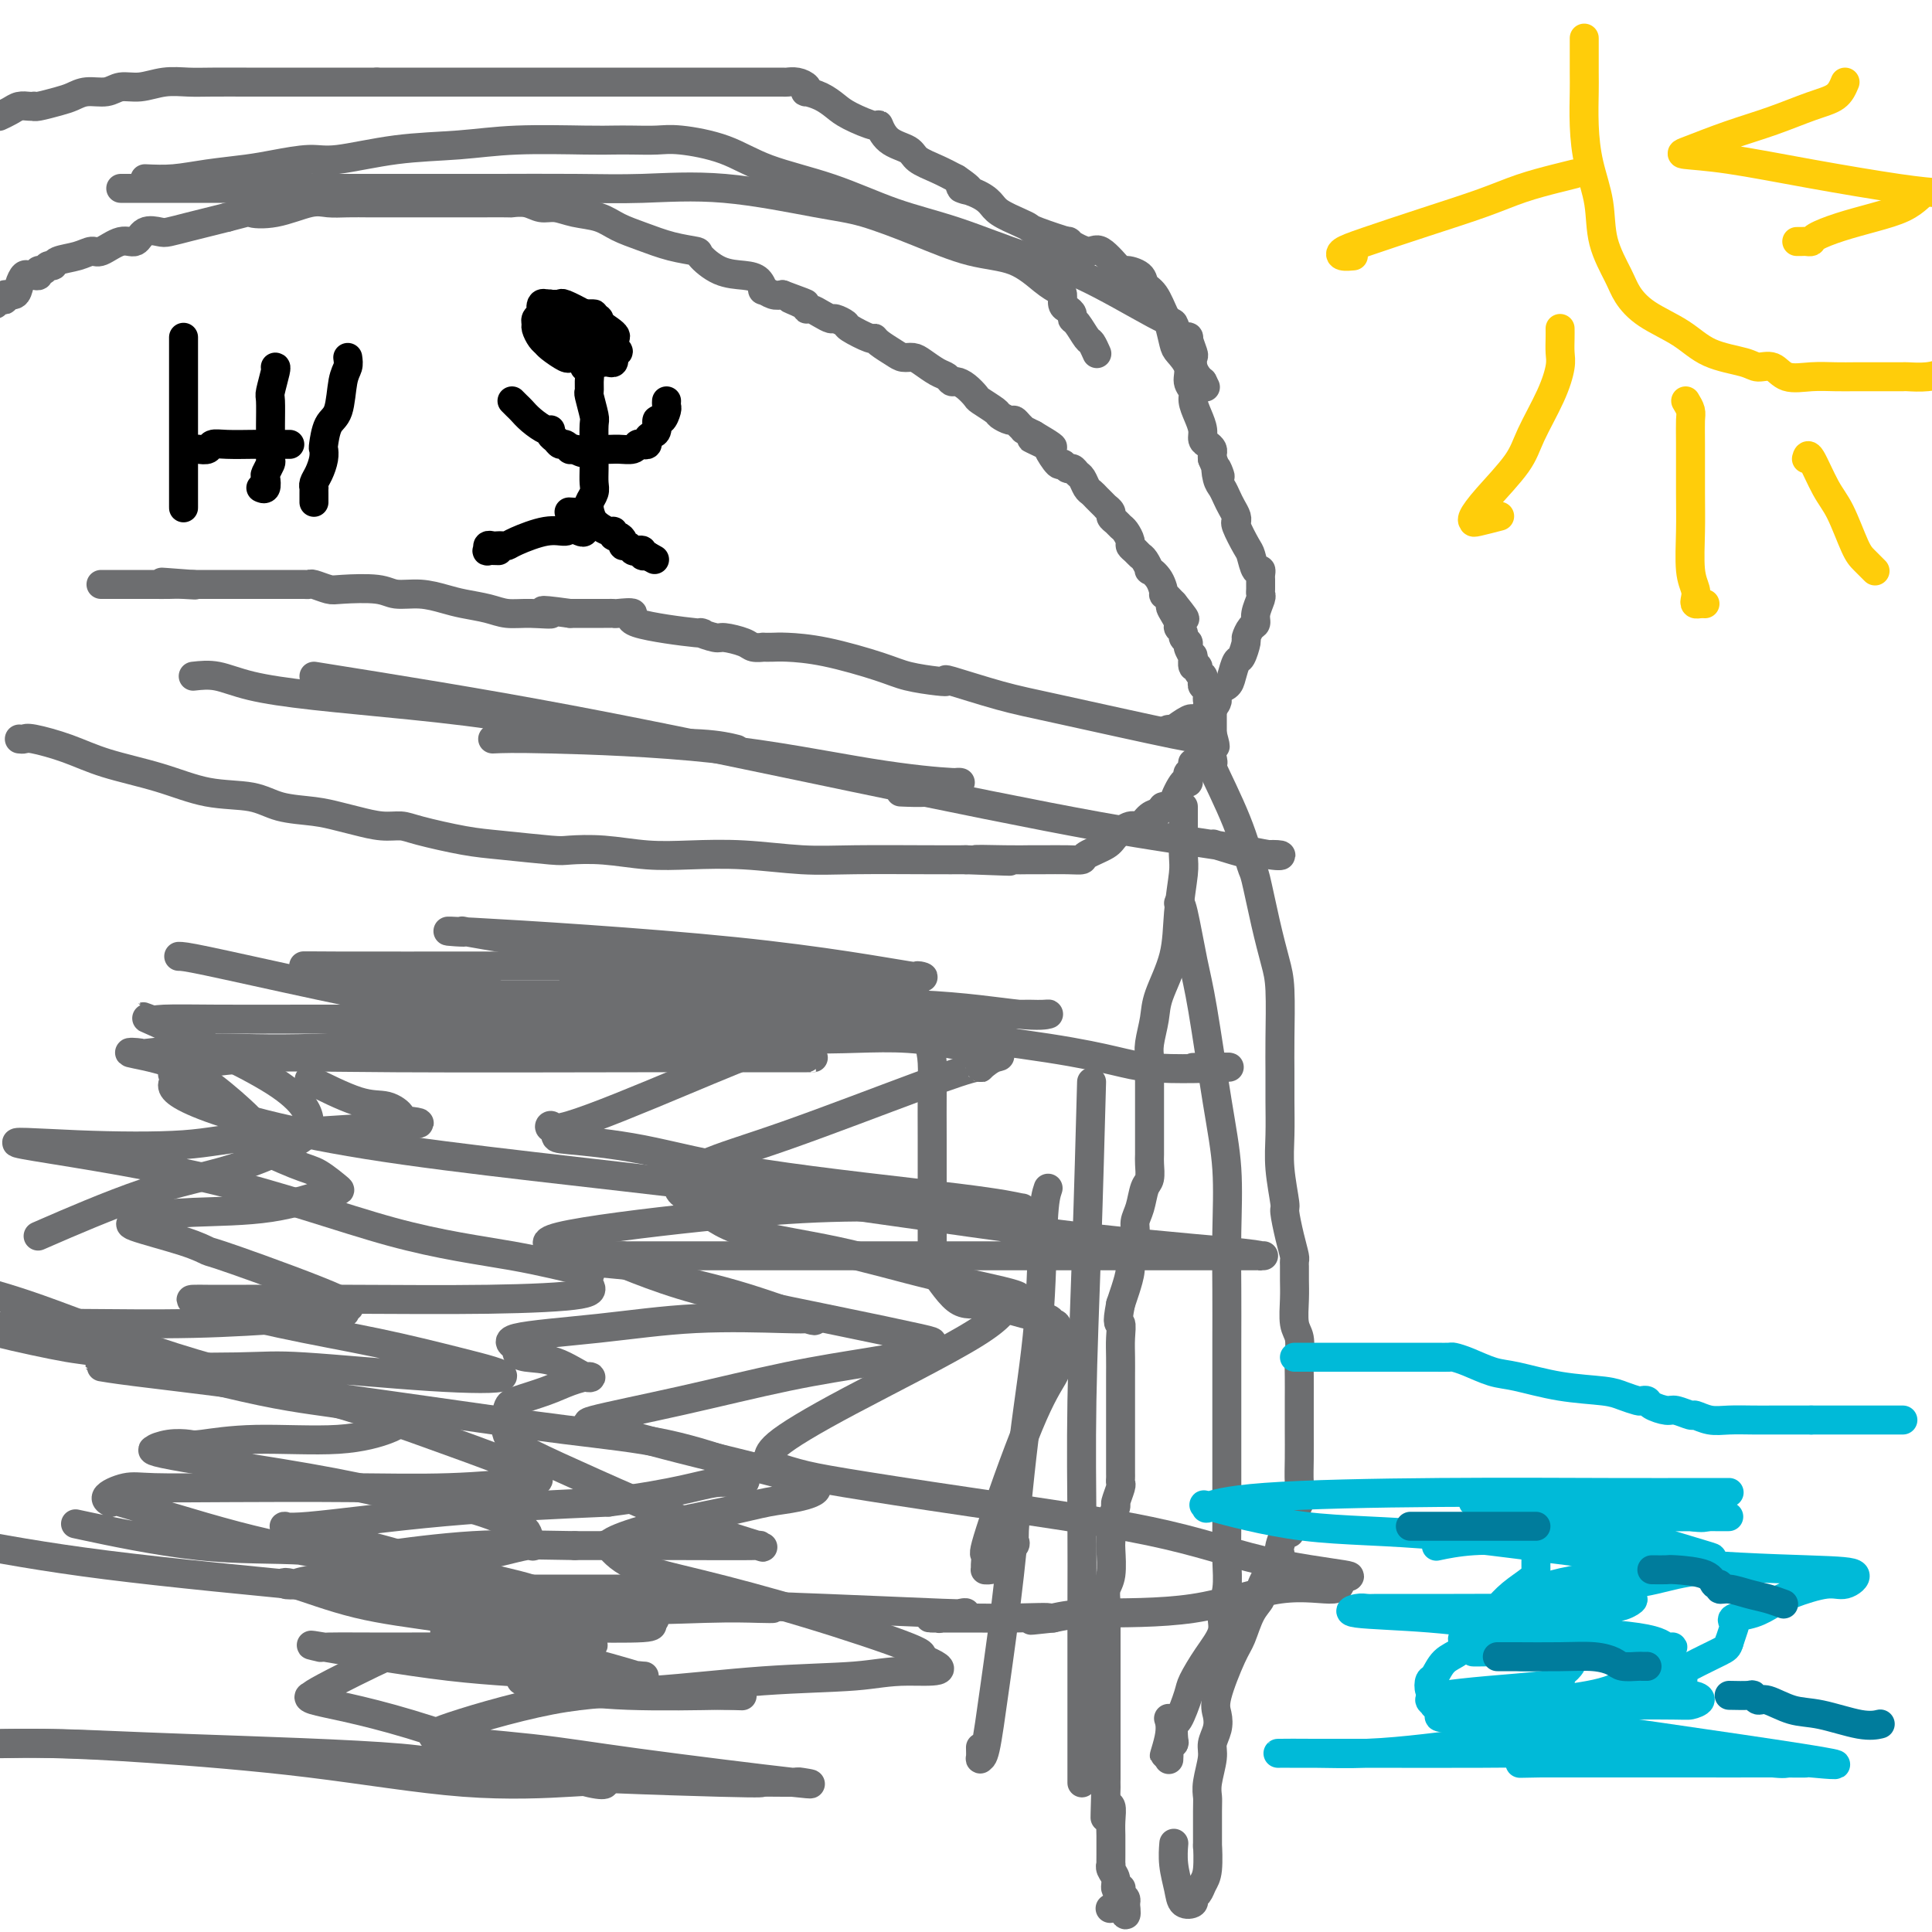 <svg viewBox='0 0 400 400' version='1.1' xmlns='http://www.w3.org/2000/svg' xmlns:xlink='http://www.w3.org/1999/xlink'><g fill='none' stroke='#6D6E70' stroke-width='6' stroke-linecap='round' stroke-linejoin='round'><path d='M4,153c0.363,0.041 0.726,0.082 1,0c0.274,-0.082 0.460,-0.288 2,0c1.540,0.288 4.435,1.070 7,2c2.565,0.930 4.802,2.007 8,3c3.198,0.993 7.359,1.901 11,3c3.641,1.099 6.764,2.389 10,3c3.236,0.611 6.587,0.545 9,1c2.413,0.455 3.888,1.432 6,2c2.112,0.568 4.863,0.726 7,1c2.137,0.274 3.662,0.664 5,1c1.338,0.336 2.488,0.619 4,1c1.512,0.381 3.385,0.861 5,1c1.615,0.139 2.972,-0.064 4,0c1.028,0.064 1.728,0.396 4,1c2.272,0.604 6.116,1.481 9,2c2.884,0.519 4.806,0.679 8,1c3.194,0.321 7.658,0.804 10,1c2.342,0.196 2.560,0.104 4,0c1.440,-0.104 4.101,-0.220 7,0c2.899,0.220 6.037,0.777 9,1c2.963,0.223 5.750,0.112 9,0c3.250,-0.112 6.962,-0.226 11,0c4.038,0.226 8.402,0.793 12,1c3.598,0.207 6.430,0.056 11,0c4.570,-0.056 10.877,-0.016 15,0c4.123,0.016 6.061,0.008 8,0'/><path d='M200,178c16.538,0.619 5.883,0.166 3,0c-2.883,-0.166 2.006,-0.044 5,0c2.994,0.044 4.095,0.010 5,0c0.905,-0.010 1.615,0.005 3,0c1.385,-0.005 3.444,-0.031 5,0c1.556,0.031 2.609,0.120 3,0c0.391,-0.120 0.121,-0.447 1,-1c0.879,-0.553 2.907,-1.332 4,-2c1.093,-0.668 1.253,-1.225 2,-2c0.747,-0.775 2.083,-1.767 3,-2c0.917,-0.233 1.415,0.293 2,0c0.585,-0.293 1.257,-1.407 2,-2c0.743,-0.593 1.558,-0.667 2,-1c0.442,-0.333 0.510,-0.924 1,-1c0.490,-0.076 1.401,0.364 2,0c0.599,-0.364 0.885,-1.533 1,-2c0.115,-0.467 0.057,-0.234 0,0'/><path d='M245,167c-0.002,0.246 -0.004,0.491 0,1c0.004,0.509 0.014,1.280 0,3c-0.014,1.720 -0.053,4.389 0,6c0.053,1.611 0.197,2.166 0,4c-0.197,1.834 -0.736,4.949 -1,8c-0.264,3.051 -0.253,6.039 -1,9c-0.747,2.961 -2.253,5.896 -3,8c-0.747,2.104 -0.736,3.375 -1,5c-0.264,1.625 -0.803,3.602 -1,5c-0.197,1.398 -0.053,2.218 0,3c0.053,0.782 0.014,1.527 0,2c-0.014,0.473 -0.004,0.676 0,1c0.004,0.324 0.001,0.771 0,1c-0.001,0.229 -0.000,0.241 0,1c0.000,0.759 0.000,2.264 0,3c-0.000,0.736 -0.000,0.703 0,1c0.000,0.297 0.000,0.923 0,2c-0.000,1.077 -0.000,2.605 0,3c0.000,0.395 0.001,-0.343 0,0c-0.001,0.343 -0.003,1.767 0,3c0.003,1.233 0.012,2.276 0,3c-0.012,0.724 -0.046,1.128 0,2c0.046,0.872 0.171,2.213 0,3c-0.171,0.787 -0.638,1.019 -1,2c-0.362,0.981 -0.618,2.712 -1,4c-0.382,1.288 -0.890,2.133 -1,3c-0.110,0.867 0.178,1.754 0,3c-0.178,1.246 -0.821,2.849 -1,4c-0.179,1.151 0.106,1.848 0,3c-0.106,1.152 -0.602,2.758 -1,4c-0.398,1.242 -0.699,2.121 -1,3'/><path d='M232,270c-0.928,4.797 -0.249,3.790 0,4c0.249,0.210 0.067,1.637 0,3c-0.067,1.363 -0.018,2.661 0,4c0.018,1.339 0.005,2.719 0,4c-0.005,1.281 -0.001,2.465 0,4c0.001,1.535 0.000,3.423 0,5c-0.000,1.577 -0.000,2.842 0,4c0.000,1.158 -0.000,2.209 0,3c0.000,0.791 0.001,1.323 0,2c-0.001,0.677 -0.004,1.499 0,2c0.004,0.501 0.016,0.681 0,1c-0.016,0.319 -0.061,0.776 0,1c0.061,0.224 0.226,0.215 0,1c-0.226,0.785 -0.845,2.364 -1,3c-0.155,0.636 0.154,0.327 0,1c-0.154,0.673 -0.772,2.326 -1,3c-0.228,0.674 -0.065,0.368 0,1c0.065,0.632 0.031,2.202 0,3c-0.031,0.798 -0.061,0.824 0,2c0.061,1.176 0.212,3.503 0,5c-0.212,1.497 -0.789,2.164 -1,3c-0.211,0.836 -0.057,1.839 0,3c0.057,1.161 0.015,2.479 0,4c-0.015,1.521 -0.004,3.247 0,4c0.004,0.753 0.001,0.535 0,3c-0.001,2.465 -0.000,7.615 0,10c0.000,2.385 0.000,2.007 0,3c-0.000,0.993 -0.000,3.359 0,5c0.000,1.641 0.000,2.557 0,3c-0.000,0.443 -0.000,0.412 0,1c0.000,0.588 0.000,1.794 0,3'/><path d='M229,368c-0.448,15.515 -0.067,5.303 0,2c0.067,-3.303 -0.178,0.304 0,2c0.178,1.696 0.780,1.483 1,2c0.220,0.517 0.059,1.764 0,3c-0.059,1.236 -0.015,2.460 0,3c0.015,0.540 0.003,0.396 0,1c-0.003,0.604 0.003,1.957 0,3c-0.003,1.043 -0.016,1.775 0,2c0.016,0.225 0.061,-0.059 0,0c-0.061,0.059 -0.226,0.460 0,1c0.226,0.540 0.844,1.220 1,2c0.156,0.780 -0.151,1.662 0,2c0.151,0.338 0.759,0.132 1,0c0.241,-0.132 0.116,-0.190 0,0c-0.116,0.190 -0.224,0.628 0,1c0.224,0.372 0.778,0.678 1,1c0.222,0.322 0.111,0.661 0,1'/><path d='M233,394c0.512,4.250 -0.208,1.875 -1,1c-0.792,-0.875 -1.655,-0.250 -2,0c-0.345,0.250 -0.173,0.125 0,0'/><path d='M-1,63c-0.079,-0.414 -0.158,-0.827 0,-1c0.158,-0.173 0.553,-0.104 1,0c0.447,0.104 0.946,0.245 1,0c0.054,-0.245 -0.336,-0.874 0,-1c0.336,-0.126 1.399,0.253 2,0c0.601,-0.253 0.739,-1.139 1,-2c0.261,-0.861 0.643,-1.699 1,-2c0.357,-0.301 0.687,-0.066 1,0c0.313,0.066 0.608,-0.039 1,0c0.392,0.039 0.879,0.222 1,0c0.121,-0.222 -0.125,-0.847 0,-1c0.125,-0.153 0.620,0.167 1,0c0.380,-0.167 0.644,-0.820 1,-1c0.356,-0.180 0.803,0.111 1,0c0.197,-0.111 0.142,-0.626 1,-1c0.858,-0.374 2.628,-0.606 4,-1c1.372,-0.394 2.344,-0.950 3,-1c0.656,-0.050 0.995,0.407 2,0c1.005,-0.407 2.676,-1.677 4,-2c1.324,-0.323 2.300,0.303 3,0c0.700,-0.303 1.124,-1.534 2,-2c0.876,-0.466 2.204,-0.166 3,0c0.796,0.166 1.059,0.199 2,0c0.941,-0.199 2.561,-0.631 4,-1c1.439,-0.369 2.697,-0.677 4,-1c1.303,-0.323 2.652,-0.662 4,-1'/><path d='M47,45c6.343,-1.651 4.702,-1.280 5,-1c0.298,0.280 2.535,0.467 5,0c2.465,-0.467 5.157,-1.589 7,-2c1.843,-0.411 2.836,-0.110 4,0c1.164,0.110 2.498,0.029 4,0c1.502,-0.029 3.172,-0.008 4,0c0.828,0.008 0.813,0.002 2,0c1.187,-0.002 3.574,-0.001 5,0c1.426,0.001 1.889,0.000 4,0c2.111,-0.000 5.870,0.000 8,0c2.130,-0.000 2.632,-0.001 3,0c0.368,0.001 0.601,0.004 2,0c1.399,-0.004 3.963,-0.016 5,0c1.037,0.016 0.548,0.060 1,0c0.452,-0.060 1.846,-0.224 3,0c1.154,0.224 2.068,0.837 3,1c0.932,0.163 1.882,-0.122 3,0c1.118,0.122 2.405,0.652 4,1c1.595,0.348 3.500,0.513 5,1c1.500,0.487 2.595,1.294 4,2c1.405,0.706 3.119,1.310 5,2c1.881,0.690 3.928,1.467 6,2c2.072,0.533 4.169,0.824 5,1c0.831,0.176 0.395,0.237 1,1c0.605,0.763 2.252,2.228 4,3c1.748,0.772 3.599,0.852 5,1c1.401,0.148 2.353,0.366 3,1c0.647,0.634 0.988,1.685 1,2c0.012,0.315 -0.304,-0.108 0,0c0.304,0.108 1.230,0.745 2,1c0.770,0.255 1.385,0.127 2,0'/><path d='M162,61c8.544,3.122 3.405,1.428 2,1c-1.405,-0.428 0.923,0.411 2,1c1.077,0.589 0.903,0.927 1,1c0.097,0.073 0.464,-0.121 1,0c0.536,0.121 1.240,0.556 2,1c0.760,0.444 1.577,0.897 2,1c0.423,0.103 0.453,-0.145 1,0c0.547,0.145 1.612,0.682 2,1c0.388,0.318 0.100,0.417 1,1c0.900,0.583 2.989,1.649 4,2c1.011,0.351 0.942,-0.011 1,0c0.058,0.011 0.241,0.397 1,1c0.759,0.603 2.094,1.422 3,2c0.906,0.578 1.384,0.914 2,1c0.616,0.086 1.369,-0.078 2,0c0.631,0.078 1.138,0.399 2,1c0.862,0.601 2.079,1.484 3,2c0.921,0.516 1.546,0.667 2,1c0.454,0.333 0.735,0.848 1,1c0.265,0.152 0.513,-0.057 1,0c0.487,0.057 1.215,0.382 2,1c0.785,0.618 1.629,1.528 2,2c0.371,0.472 0.271,0.504 1,1c0.729,0.496 2.289,1.456 3,2c0.711,0.544 0.573,0.672 1,1c0.427,0.328 1.419,0.858 2,1c0.581,0.142 0.749,-0.103 1,0c0.251,0.103 0.583,0.553 1,1c0.417,0.447 0.920,0.889 1,1c0.080,0.111 -0.263,-0.111 0,0c0.263,0.111 1.131,0.556 2,1'/><path d='M214,90c7.932,4.655 1.760,1.792 0,1c-1.760,-0.792 0.890,0.485 2,1c1.110,0.515 0.679,0.267 1,1c0.321,0.733 1.396,2.448 2,3c0.604,0.552 0.739,-0.060 1,0c0.261,0.060 0.647,0.793 1,1c0.353,0.207 0.672,-0.113 1,0c0.328,0.113 0.665,0.660 1,1c0.335,0.340 0.667,0.472 1,1c0.333,0.528 0.668,1.452 1,2c0.332,0.548 0.662,0.720 1,1c0.338,0.280 0.683,0.666 1,1c0.317,0.334 0.606,0.614 1,1c0.394,0.386 0.893,0.877 1,1c0.107,0.123 -0.179,-0.121 0,0c0.179,0.121 0.821,0.609 1,1c0.179,0.391 -0.106,0.686 0,1c0.106,0.314 0.602,0.647 1,1c0.398,0.353 0.698,0.724 1,1c0.302,0.276 0.606,0.455 1,1c0.394,0.545 0.879,1.454 1,2c0.121,0.546 -0.121,0.729 0,1c0.121,0.271 0.605,0.632 1,1c0.395,0.368 0.701,0.744 1,1c0.299,0.256 0.592,0.392 1,1c0.408,0.608 0.931,1.688 1,2c0.069,0.312 -0.316,-0.146 0,0c0.316,0.146 1.332,0.895 2,2c0.668,1.105 0.988,2.567 1,3c0.012,0.433 -0.282,-0.162 0,0c0.282,0.162 1.141,1.081 2,2'/><path d='M243,125c4.504,5.609 1.263,2.133 0,1c-1.263,-1.133 -0.550,0.078 0,1c0.550,0.922 0.936,1.557 1,2c0.064,0.443 -0.194,0.695 0,1c0.194,0.305 0.840,0.664 1,1c0.160,0.336 -0.168,0.651 0,1c0.168,0.349 0.830,0.732 1,1c0.170,0.268 -0.152,0.419 0,1c0.152,0.581 0.777,1.591 1,2c0.223,0.409 0.045,0.217 0,0c-0.045,-0.217 0.044,-0.461 0,0c-0.044,0.461 -0.222,1.625 0,2c0.222,0.375 0.844,-0.040 1,0c0.156,0.040 -0.156,0.536 0,1c0.156,0.464 0.778,0.897 1,1c0.222,0.103 0.044,-0.122 0,0c-0.044,0.122 0.044,0.592 0,1c-0.044,0.408 -0.222,0.753 0,1c0.222,0.247 0.844,0.395 1,1c0.156,0.605 -0.154,1.667 0,2c0.154,0.333 0.773,-0.065 1,0c0.227,0.065 0.061,0.591 0,1c-0.061,0.409 -0.016,0.701 0,1c0.016,0.299 0.004,0.605 0,1c-0.004,0.395 -0.001,0.879 0,1c0.001,0.121 0.000,-0.122 0,0c-0.000,0.122 -0.000,0.610 0,1c0.000,0.390 0.000,0.683 0,1c-0.000,0.317 -0.000,0.659 0,1'/><path d='M251,152c1.220,4.396 0.271,1.885 0,1c-0.271,-0.885 0.135,-0.143 0,0c-0.135,0.143 -0.810,-0.311 -1,0c-0.190,0.311 0.107,1.389 0,2c-0.107,0.611 -0.616,0.755 -1,1c-0.384,0.245 -0.643,0.591 -1,1c-0.357,0.409 -0.814,0.883 -1,1c-0.186,0.117 -0.102,-0.121 0,0c0.102,0.121 0.222,0.603 0,1c-0.222,0.397 -0.785,0.709 -1,1c-0.215,0.291 -0.080,0.561 0,1c0.080,0.439 0.105,1.046 0,1c-0.105,-0.046 -0.340,-0.744 -1,0c-0.660,0.744 -1.744,2.931 -2,4c-0.256,1.069 0.316,1.018 0,1c-0.316,-0.018 -1.519,-0.005 -2,0c-0.481,0.005 -0.241,0.003 0,0'/><path d='M0,24c-0.180,0.083 -0.360,0.166 0,0c0.360,-0.166 1.259,-0.581 2,-1c0.741,-0.419 1.323,-0.844 2,-1c0.677,-0.156 1.448,-0.045 2,0c0.552,0.045 0.885,0.023 1,0c0.115,-0.023 0.010,-0.049 0,0c-0.010,0.049 0.073,0.172 1,0c0.927,-0.172 2.698,-0.639 4,-1c1.302,-0.361 2.136,-0.618 3,-1c0.864,-0.382 1.759,-0.891 3,-1c1.241,-0.109 2.828,0.181 4,0c1.172,-0.181 1.931,-0.833 3,-1c1.069,-0.167 2.449,0.151 4,0c1.551,-0.151 3.271,-0.773 5,-1c1.729,-0.227 3.465,-0.061 5,0c1.535,0.061 2.868,0.016 5,0c2.132,-0.016 5.063,-0.004 7,0c1.937,0.004 2.881,0.001 5,0c2.119,-0.001 5.413,-0.000 8,0c2.587,0.000 4.466,0.000 6,0c1.534,-0.000 2.724,-0.000 4,0c1.276,0.000 2.638,0.000 4,0'/><path d='M78,17c7.772,-0.000 5.202,-0.000 5,0c-0.202,0.000 1.964,0.000 4,0c2.036,-0.000 3.943,-0.000 7,0c3.057,0.000 7.265,0.000 11,0c3.735,-0.000 6.998,-0.000 9,0c2.002,0.000 2.745,0.000 4,0c1.255,-0.000 3.024,-0.000 5,0c1.976,0.000 4.159,0.000 5,0c0.841,-0.000 0.341,-0.000 4,0c3.659,0.000 11.479,0.000 15,0c3.521,-0.000 2.744,-0.000 3,0c0.256,0.000 1.545,0.000 3,0c1.455,-0.000 3.075,-0.001 4,0c0.925,0.001 1.155,0.003 2,0c0.845,-0.003 2.304,-0.011 3,0c0.696,0.011 0.629,0.041 1,0c0.371,-0.041 1.180,-0.152 2,0c0.820,0.152 1.651,0.569 2,1c0.349,0.431 0.215,0.877 0,1c-0.215,0.123 -0.513,-0.078 0,0c0.513,0.078 1.835,0.435 3,1c1.165,0.565 2.172,1.338 3,2c0.828,0.662 1.475,1.213 3,2c1.525,0.787 3.926,1.810 5,2c1.074,0.190 0.822,-0.455 1,0c0.178,0.455 0.788,2.009 2,3c1.212,0.991 3.026,1.420 4,2c0.974,0.580 1.108,1.310 2,2c0.892,0.690 2.540,1.340 4,2c1.460,0.660 2.730,1.330 4,2'/><path d='M198,37c5.194,3.512 1.678,2.293 1,2c-0.678,-0.293 1.482,0.342 3,1c1.518,0.658 2.394,1.341 3,2c0.606,0.659 0.942,1.295 2,2c1.058,0.705 2.836,1.479 4,2c1.164,0.521 1.712,0.789 2,1c0.288,0.211 0.315,0.364 2,1c1.685,0.636 5.027,1.755 6,2c0.973,0.245 -0.422,-0.384 0,0c0.422,0.384 2.660,1.779 4,2c1.340,0.221 1.783,-0.733 3,0c1.217,0.733 3.207,3.153 4,4c0.793,0.847 0.387,0.122 1,0c0.613,-0.122 2.244,0.360 3,1c0.756,0.640 0.637,1.439 1,2c0.363,0.561 1.209,0.884 2,2c0.791,1.116 1.526,3.026 2,4c0.474,0.974 0.686,1.013 1,2c0.314,0.987 0.729,2.922 1,4c0.271,1.078 0.398,1.299 1,2c0.602,0.701 1.681,1.881 2,3c0.319,1.119 -0.121,2.176 0,3c0.121,0.824 0.802,1.415 1,2c0.198,0.585 -0.088,1.165 0,2c0.088,0.835 0.549,1.925 1,3c0.451,1.075 0.891,2.133 1,3c0.109,0.867 -0.115,1.542 0,2c0.115,0.458 0.567,0.700 1,1c0.433,0.300 0.847,0.658 1,1c0.153,0.342 0.044,0.669 0,1c-0.044,0.331 -0.022,0.665 0,1'/><path d='M251,95c2.560,6.236 1.459,2.825 1,2c-0.459,-0.825 -0.277,0.934 0,2c0.277,1.066 0.648,1.438 1,2c0.352,0.562 0.683,1.313 1,2c0.317,0.687 0.619,1.308 1,2c0.381,0.692 0.841,1.453 1,2c0.159,0.547 0.018,0.879 0,1c-0.018,0.121 0.089,0.030 0,0c-0.089,-0.030 -0.374,0.002 0,1c0.374,0.998 1.407,2.964 2,4c0.593,1.036 0.747,1.142 1,2c0.253,0.858 0.604,2.468 1,3c0.396,0.532 0.838,-0.012 1,0c0.162,0.012 0.043,0.581 0,1c-0.043,0.419 -0.010,0.688 0,1c0.010,0.312 -0.001,0.667 0,1c0.001,0.333 0.015,0.642 0,1c-0.015,0.358 -0.059,0.763 0,1c0.059,0.237 0.222,0.305 0,1c-0.222,0.695 -0.829,2.015 -1,3c-0.171,0.985 0.095,1.634 0,2c-0.095,0.366 -0.550,0.449 -1,1c-0.450,0.551 -0.894,1.569 -1,2c-0.106,0.431 0.128,0.276 0,1c-0.128,0.724 -0.616,2.326 -1,3c-0.384,0.674 -0.664,0.418 -1,1c-0.336,0.582 -0.729,2.001 -1,3c-0.271,0.999 -0.419,1.577 -1,2c-0.581,0.423 -1.595,0.692 -2,1c-0.405,0.308 -0.203,0.654 0,1'/><path d='M252,144c-1.222,3.619 0.223,1.166 0,1c-0.223,-0.166 -2.113,1.953 -3,3c-0.887,1.047 -0.771,1.020 -1,1c-0.229,-0.020 -0.803,-0.034 -1,0c-0.197,0.034 -0.018,0.114 0,0c0.018,-0.114 -0.125,-0.423 -1,0c-0.875,0.423 -2.482,1.577 -3,2c-0.518,0.423 0.053,0.114 0,0c-0.053,-0.114 -0.729,-0.033 -1,0c-0.271,0.033 -0.135,0.016 0,0'/><path d='M250,154c-0.833,0.119 -1.665,0.238 -2,0c-0.335,-0.238 -0.172,-0.831 0,-1c0.172,-0.169 0.352,0.088 -5,-1c-5.352,-1.088 -16.235,-3.520 -23,-5c-6.765,-1.480 -9.411,-2.007 -13,-3c-3.589,-0.993 -8.120,-2.453 -10,-3c-1.880,-0.547 -1.108,-0.181 -1,0c0.108,0.181 -0.446,0.178 -2,0c-1.554,-0.178 -4.106,-0.531 -6,-1c-1.894,-0.469 -3.128,-1.054 -6,-2c-2.872,-0.946 -7.381,-2.254 -11,-3c-3.619,-0.746 -6.349,-0.931 -8,-1c-1.651,-0.069 -2.222,-0.021 -3,0c-0.778,0.021 -1.764,0.016 -2,0c-0.236,-0.016 0.276,-0.042 0,0c-0.276,0.042 -1.341,0.151 -2,0c-0.659,-0.151 -0.911,-0.561 -2,-1c-1.089,-0.439 -3.016,-0.908 -4,-1c-0.984,-0.092 -1.024,0.192 -2,0c-0.976,-0.192 -2.889,-0.860 -3,-1c-0.111,-0.140 1.579,0.250 -1,0c-2.579,-0.250 -9.427,-1.139 -12,-2c-2.573,-0.861 -0.872,-1.695 -1,-2c-0.128,-0.305 -2.085,-0.082 -3,0c-0.915,0.082 -0.787,0.022 -1,0c-0.213,-0.022 -0.769,-0.006 -1,0c-0.231,0.006 -0.139,0.002 -1,0c-0.861,-0.002 -2.675,-0.000 -4,0c-1.325,0.000 -2.163,0.000 -3,0'/><path d='M118,127c-8.931,-1.234 -4.759,-0.320 -4,0c0.759,0.320 -1.895,0.044 -4,0c-2.105,-0.044 -3.661,0.142 -5,0c-1.339,-0.142 -2.463,-0.611 -4,-1c-1.537,-0.389 -3.489,-0.696 -5,-1c-1.511,-0.304 -2.583,-0.603 -4,-1c-1.417,-0.397 -3.179,-0.890 -5,-1c-1.821,-0.110 -3.700,0.163 -5,0c-1.300,-0.163 -2.022,-0.762 -4,-1c-1.978,-0.238 -5.213,-0.116 -7,0c-1.787,0.116 -2.128,0.227 -3,0c-0.872,-0.227 -2.276,-0.793 -3,-1c-0.724,-0.207 -0.768,-0.055 -1,0c-0.232,0.055 -0.651,0.015 -1,0c-0.349,-0.015 -0.628,-0.004 -1,0c-0.372,0.004 -0.839,0.001 -1,0c-0.161,-0.001 -0.018,-0.000 -1,0c-0.982,0.000 -3.091,0.000 -4,0c-0.909,-0.000 -0.619,-0.000 -1,0c-0.381,0.000 -1.432,0.000 -2,0c-0.568,-0.000 -0.653,-0.000 -1,0c-0.347,0.000 -0.956,0.000 -2,0c-1.044,-0.000 -2.522,-0.000 -3,0c-0.478,0.000 0.046,0.000 0,0c-0.046,-0.000 -0.660,-0.000 -1,0c-0.340,0.000 -0.406,0.000 -1,0c-0.594,-0.000 -1.716,-0.000 -2,0c-0.284,0.000 0.270,0.000 0,0c-0.270,-0.000 -1.363,-0.000 -2,0c-0.637,0.000 -0.819,0.000 -1,0'/><path d='M40,121c-12.269,-0.928 -3.942,-0.249 -1,0c2.942,0.249 0.497,0.067 -1,0c-1.497,-0.067 -2.047,-0.018 -3,0c-0.953,0.018 -2.310,0.005 -3,0c-0.690,-0.005 -0.714,-0.001 -1,0c-0.286,0.001 -0.834,0.000 -1,0c-0.166,-0.000 0.050,-0.000 0,0c-0.050,0.000 -0.366,0.000 -1,0c-0.634,-0.000 -1.585,-0.000 -2,0c-0.415,0.000 -0.293,0.000 -1,0c-0.707,-0.000 -2.242,-0.000 -3,0c-0.758,0.000 -0.739,0.000 -1,0c-0.261,-0.000 -0.801,-0.000 -1,0c-0.199,0.000 -0.057,0.000 0,0c0.057,-0.000 0.028,-0.000 0,0'/><path d='M37,198c0.638,0.004 1.276,0.008 6,1c4.724,0.992 13.534,2.974 23,5c9.466,2.026 19.589,4.098 31,6c11.411,1.902 24.112,3.634 34,5c9.888,1.366 16.965,2.366 23,3c6.035,0.634 11.029,0.902 13,1c1.971,0.098 0.918,0.027 1,0c0.082,-0.027 1.298,-0.009 -1,0c-2.298,0.009 -8.109,0.008 -13,0c-4.891,-0.008 -8.862,-0.023 -22,0c-13.138,0.023 -35.442,0.085 -50,0c-14.558,-0.085 -21.371,-0.316 -28,0c-6.629,0.316 -13.076,1.180 -16,2c-2.924,0.820 -2.326,1.597 -2,2c0.326,0.403 0.380,0.432 0,1c-0.380,0.568 -1.193,1.675 4,4c5.193,2.325 16.391,5.866 36,9c19.609,3.134 47.630,5.859 73,9c25.370,3.141 48.090,6.698 66,9c17.910,2.302 31.010,3.349 38,4c6.990,0.651 7.871,0.907 8,1c0.129,0.093 -0.495,0.025 0,0c0.495,-0.025 2.109,-0.007 -3,0c-5.109,0.007 -16.941,0.002 -25,0c-8.059,-0.002 -12.346,-0.000 -25,0c-12.654,0.000 -33.676,0.000 -49,0c-15.324,-0.000 -24.950,-0.000 -29,0c-4.050,0.000 -2.525,0.000 -1,0'/><path d='M129,260c-20.439,0.375 -5.536,1.312 1,2c6.536,0.688 4.705,1.126 7,2c2.295,0.874 8.715,2.182 15,4c6.285,1.818 12.434,4.146 15,5c2.566,0.854 1.548,0.235 1,0c-0.548,-0.235 -0.627,-0.085 -1,0c-0.373,0.085 -1.041,0.107 -5,0c-3.959,-0.107 -11.209,-0.341 -18,0c-6.791,0.341 -13.123,1.258 -20,2c-6.877,0.742 -14.299,1.310 -17,2c-2.701,0.690 -0.682,1.503 0,2c0.682,0.497 0.028,0.679 0,1c-0.028,0.321 0.569,0.782 2,1c1.431,0.218 3.694,0.194 6,1c2.306,0.806 4.653,2.443 6,3c1.347,0.557 1.692,0.033 1,0c-0.692,-0.033 -2.423,0.424 -4,1c-1.577,0.576 -3.001,1.272 -5,2c-1.999,0.728 -4.572,1.489 -6,2c-1.428,0.511 -1.711,0.771 -2,2c-0.289,1.229 -0.586,3.426 0,5c0.586,1.574 2.053,2.523 5,4c2.947,1.477 7.375,3.482 13,6c5.625,2.518 12.449,5.550 19,8c6.551,2.450 12.830,4.317 15,5c2.170,0.683 0.231,0.183 0,0c-0.231,-0.183 1.245,-0.049 -1,0c-2.245,0.049 -8.213,0.014 -15,0c-6.787,-0.014 -14.394,-0.007 -22,0'/><path d='M119,320c-9.537,-0.114 -14.380,-0.398 -21,0c-6.620,0.398 -15.017,1.477 -18,2c-2.983,0.523 -0.553,0.490 0,1c0.553,0.510 -0.771,1.561 0,2c0.771,0.439 3.638,0.264 8,1c4.362,0.736 10.220,2.383 17,4c6.780,1.617 14.482,3.204 20,4c5.518,0.796 8.850,0.801 10,1c1.150,0.199 0.116,0.594 0,1c-0.116,0.406 0.684,0.825 -2,1c-2.684,0.175 -8.852,0.105 -14,0c-5.148,-0.105 -9.275,-0.245 -14,0c-4.725,0.245 -10.047,0.876 -12,1c-1.953,0.124 -0.535,-0.258 1,0c1.535,0.258 3.189,1.155 7,2c3.811,0.845 9.781,1.638 16,3c6.219,1.362 12.688,3.293 15,4c2.312,0.707 0.467,0.188 0,0c-0.467,-0.188 0.445,-0.046 1,0c0.555,0.046 0.753,-0.004 -1,0c-1.753,0.004 -5.458,0.061 -10,0c-4.542,-0.061 -9.922,-0.242 -12,0c-2.078,0.242 -0.856,0.906 -1,1c-0.144,0.094 -1.654,-0.381 -1,0c0.654,0.381 3.474,1.619 5,2c1.526,0.381 1.760,-0.094 4,0c2.240,0.094 6.488,0.756 13,1c6.512,0.244 15.289,0.070 19,0c3.711,-0.070 2.355,-0.035 1,0'/><path d='M150,351c6.262,0.171 3.417,0.097 0,0c-3.417,-0.097 -7.408,-0.218 -13,-1c-5.592,-0.782 -12.786,-2.224 -20,-3c-7.214,-0.776 -14.447,-0.887 -24,-2c-9.553,-1.113 -21.424,-3.227 -26,-4c-4.576,-0.773 -1.856,-0.206 -1,0c0.856,0.206 -0.151,0.052 2,0c2.151,-0.052 7.462,-0.003 12,0c4.538,0.003 8.305,-0.039 16,0c7.695,0.039 19.319,0.159 24,0c4.681,-0.159 2.419,-0.596 1,-1c-1.419,-0.404 -1.995,-0.775 -3,-1c-1.005,-0.225 -2.439,-0.305 -7,-1c-4.561,-0.695 -12.248,-2.003 -19,-3c-6.752,-0.997 -12.567,-1.681 -18,-3c-5.433,-1.319 -10.483,-3.274 -13,-4c-2.517,-0.726 -2.502,-0.223 -2,0c0.502,0.223 1.492,0.167 2,0c0.508,-0.167 0.535,-0.445 4,-1c3.465,-0.555 10.367,-1.388 16,-2c5.633,-0.612 9.997,-1.002 15,-2c5.003,-0.998 10.644,-2.602 13,-3c2.356,-0.398 1.427,0.410 1,0c-0.427,-0.410 -0.352,-2.038 -1,-3c-0.648,-0.962 -2.021,-1.259 -4,-2c-1.979,-0.741 -4.566,-1.926 -9,-3c-4.434,-1.074 -10.717,-2.037 -17,-3'/><path d='M79,309c-7.332,-1.609 -12.661,-2.631 -21,-4c-8.339,-1.369 -19.688,-3.085 -24,-4c-4.312,-0.915 -1.586,-1.029 -1,-1c0.586,0.029 -0.969,0.200 -1,0c-0.031,-0.200 1.460,-0.770 3,-1c1.540,-0.230 3.127,-0.121 4,0c0.873,0.121 1.032,0.253 3,0c1.968,-0.253 5.745,-0.892 11,-1c5.255,-0.108 11.987,0.315 17,0c5.013,-0.315 8.305,-1.367 10,-2c1.695,-0.633 1.793,-0.846 2,-1c0.207,-0.154 0.523,-0.249 -1,-1c-1.523,-0.751 -4.886,-2.159 -9,-3c-4.114,-0.841 -8.981,-1.115 -18,-3c-9.019,-1.885 -22.191,-5.382 -29,-7c-6.809,-1.618 -7.256,-1.359 -11,-2c-3.744,-0.641 -10.784,-2.183 -14,-3c-3.216,-0.817 -2.608,-0.908 -2,-1'/><path d='M3,274c-1.026,0.007 -2.051,0.013 0,0c2.051,-0.013 7.179,-0.046 14,0c6.821,0.046 15.336,0.170 23,0c7.664,-0.170 14.477,-0.634 20,-1c5.523,-0.366 9.755,-0.633 11,-1c1.245,-0.367 -0.498,-0.835 0,-1c0.498,-0.165 3.238,-0.026 -1,-2c-4.238,-1.974 -15.454,-6.059 -21,-8c-5.546,-1.941 -5.422,-1.738 -6,-2c-0.578,-0.262 -1.857,-0.988 -5,-2c-3.143,-1.012 -8.149,-2.311 -10,-3c-1.851,-0.689 -0.546,-0.770 0,-1c0.546,-0.230 0.332,-0.609 2,-1c1.668,-0.391 5.219,-0.795 10,-1c4.781,-0.205 10.792,-0.212 16,-1c5.208,-0.788 9.614,-2.356 12,-3c2.386,-0.644 2.753,-0.365 2,-1c-0.753,-0.635 -2.626,-2.183 -4,-3c-1.374,-0.817 -2.250,-0.901 -5,-2c-2.750,-1.099 -7.374,-3.211 -9,-4c-1.626,-0.789 -0.253,-0.256 0,0c0.253,0.256 -0.613,0.233 -1,0c-0.387,-0.233 -0.297,-0.678 0,-1c0.297,-0.322 0.799,-0.521 1,-1c0.201,-0.479 0.100,-1.240 0,-2'/><path d='M52,233c0.089,-0.780 0.313,-0.731 -1,-2c-1.313,-1.269 -4.161,-3.855 -7,-6c-2.839,-2.145 -5.667,-3.847 -9,-5c-3.333,-1.153 -7.171,-1.757 -8,-2c-0.829,-0.243 1.349,-0.125 2,0c0.651,0.125 -0.227,0.259 2,0c2.227,-0.259 7.557,-0.909 13,-1c5.443,-0.091 10.999,0.378 22,0c11.001,-0.378 27.448,-1.602 39,-2c11.552,-0.398 18.209,0.029 23,0c4.791,-0.029 7.717,-0.515 9,-1c1.283,-0.485 0.922,-0.969 1,-1c0.078,-0.031 0.595,0.393 1,0c0.405,-0.393 0.698,-1.601 0,-2c-0.698,-0.399 -2.386,0.012 -3,0c-0.614,-0.012 -0.154,-0.448 -5,-1c-4.846,-0.552 -14.998,-1.220 -22,-2c-7.002,-0.780 -10.855,-1.673 -13,-2c-2.145,-0.327 -2.581,-0.088 -2,0c0.581,0.088 2.178,0.023 3,0c0.822,-0.023 0.868,-0.006 8,0c7.132,0.006 21.350,0.001 28,0c6.650,-0.001 5.732,0.002 10,0c4.268,-0.002 13.721,-0.009 18,0c4.279,0.009 3.384,0.033 3,0c-0.384,-0.033 -0.257,-0.124 0,0c0.257,0.124 0.645,0.464 -1,0c-1.645,-0.464 -5.322,-1.732 -9,-3'/><path d='M154,203c-3.635,-0.343 -7.722,0.300 -12,0c-4.278,-0.300 -8.747,-1.543 -13,-2c-4.253,-0.457 -8.288,-0.127 -10,0c-1.712,0.127 -1.099,0.051 4,0c5.099,-0.051 14.683,-0.079 20,0c5.317,0.079 6.367,0.263 11,1c4.633,0.737 12.850,2.026 19,3c6.150,0.974 10.232,1.633 12,2c1.768,0.367 1.220,0.441 0,1c-1.220,0.559 -3.112,1.602 -4,2c-0.888,0.398 -0.771,0.150 -4,1c-3.229,0.850 -9.804,2.799 -16,5c-6.196,2.201 -12.014,4.655 -20,8c-7.986,3.345 -18.141,7.579 -23,9c-4.859,1.421 -4.423,0.027 -4,0c0.423,-0.027 0.831,1.312 1,2c0.169,0.688 0.098,0.724 3,1c2.902,0.276 8.778,0.792 15,2c6.222,1.208 12.789,3.109 25,5c12.211,1.891 30.064,3.774 40,5c9.936,1.226 11.953,1.797 13,2c1.047,0.203 1.123,0.039 -2,0c-3.123,-0.039 -9.445,0.048 -16,0c-6.555,-0.048 -13.345,-0.229 -21,0c-7.655,0.229 -16.176,0.869 -27,2c-10.824,1.131 -23.950,2.752 -29,4c-5.050,1.248 -2.025,2.124 1,3'/><path d='M117,259c0.543,0.137 1.399,-1.022 5,0c3.601,1.022 9.946,4.224 19,7c9.054,2.776 20.819,5.124 30,7c9.181,1.876 15.780,3.279 19,4c3.220,0.721 3.062,0.761 3,1c-0.062,0.239 -0.028,0.678 0,1c0.028,0.322 0.049,0.528 -2,1c-2.049,0.472 -6.169,1.211 -11,2c-4.831,0.789 -10.373,1.627 -17,3c-6.627,1.373 -14.339,3.280 -22,5c-7.661,1.720 -15.270,3.254 -18,4c-2.730,0.746 -0.580,0.703 1,1c1.580,0.297 2.591,0.934 6,2c3.409,1.066 9.216,2.561 15,4c5.784,1.439 11.546,2.822 16,4c4.454,1.178 7.602,2.153 8,3c0.398,0.847 -1.954,1.568 -4,2c-2.046,0.432 -3.787,0.576 -6,1c-2.213,0.424 -4.897,1.130 -9,2c-4.103,0.870 -9.626,1.906 -14,3c-4.374,1.094 -7.599,2.248 -9,3c-1.401,0.752 -0.979,1.104 -1,1c-0.021,-0.104 -0.484,-0.662 0,0c0.484,0.662 1.914,2.545 5,4c3.086,1.455 7.827,2.483 14,4c6.173,1.517 13.777,3.524 22,6c8.223,2.476 17.064,5.422 21,7c3.936,1.578 2.968,1.789 2,2'/><path d='M190,343c9.116,3.566 2.404,2.982 -2,3c-4.404,0.018 -6.502,0.640 -11,1c-4.498,0.360 -11.396,0.460 -19,1c-7.604,0.540 -15.913,1.520 -23,2c-7.087,0.480 -12.951,0.460 -21,2c-8.049,1.540 -18.282,4.640 -22,6c-3.718,1.360 -0.921,0.978 -1,1c-0.079,0.022 -3.035,0.447 0,1c3.035,0.553 12.060,1.234 19,2c6.940,0.766 11.796,1.616 22,3c10.204,1.384 25.755,3.300 32,4c6.245,0.700 3.182,0.183 2,0c-1.182,-0.183 -0.484,-0.030 -2,0c-1.516,0.030 -5.246,-0.061 -6,0c-0.754,0.061 1.466,0.275 -9,0c-10.466,-0.275 -33.619,-1.041 -45,-2c-11.381,-0.959 -10.989,-2.113 -21,-3c-10.011,-0.887 -30.426,-1.508 -44,-2c-13.574,-0.492 -20.307,-0.855 -26,-1c-5.693,-0.145 -10.347,-0.073 -15,0'/><path d='M1,361c-0.736,0.015 -1.472,0.029 0,0c1.472,-0.029 5.152,-0.102 10,0c4.848,0.102 10.865,0.380 20,1c9.135,0.620 21.388,1.584 33,3c11.612,1.416 22.584,3.285 32,4c9.416,0.715 17.276,0.276 22,0c4.724,-0.276 6.313,-0.390 7,0c0.687,0.390 0.471,1.285 -7,-1c-7.471,-2.285 -22.197,-7.750 -33,-11c-10.803,-3.250 -17.684,-4.285 -20,-5c-2.316,-0.715 -0.066,-1.110 0,-1c0.066,0.110 -2.053,0.725 1,-1c3.053,-1.725 11.277,-5.792 14,-7c2.723,-1.208 -0.054,0.441 3,0c3.054,-0.441 11.940,-2.974 18,-5c6.060,-2.026 9.294,-3.545 11,-4c1.706,-0.455 1.883,0.153 2,0c0.117,-0.153 0.173,-1.068 0,-2c-0.173,-0.932 -0.574,-1.881 -4,-3c-3.426,-1.119 -9.878,-2.410 -16,-4c-6.122,-1.590 -11.916,-3.481 -18,-5c-6.084,-1.519 -12.459,-2.665 -15,-3c-2.541,-0.335 -1.247,0.142 -1,0c0.247,-0.142 -0.552,-0.904 -1,-1c-0.448,-0.096 -0.544,0.474 5,0c5.544,-0.474 16.727,-1.993 28,-3c11.273,-1.007 22.637,-1.504 34,-2'/><path d='M126,311c14.672,-1.883 18.850,-3.589 22,-4c3.150,-0.411 5.270,0.474 6,0c0.730,-0.474 0.069,-2.306 0,-3c-0.069,-0.694 0.455,-0.251 -2,-1c-2.455,-0.749 -7.888,-2.691 -14,-4c-6.112,-1.309 -12.902,-1.987 -21,-3c-8.098,-1.013 -17.503,-2.363 -29,-4c-11.497,-1.637 -25.087,-3.563 -36,-5c-10.913,-1.437 -19.150,-2.387 -24,-3c-4.850,-0.613 -6.311,-0.889 -7,-1c-0.689,-0.111 -0.604,-0.056 5,0c5.604,0.056 16.727,0.112 23,0c6.273,-0.112 7.697,-0.392 14,0c6.303,0.392 17.486,1.457 26,2c8.514,0.543 14.358,0.566 15,0c0.642,-0.566 -3.917,-1.721 -9,-3c-5.083,-1.279 -10.689,-2.682 -17,-4c-6.311,-1.318 -13.327,-2.549 -20,-4c-6.673,-1.451 -13.004,-3.121 -16,-4c-2.996,-0.879 -2.658,-0.967 -2,-1c0.658,-0.033 1.635,-0.011 3,0c1.365,0.011 3.119,0.011 8,0c4.881,-0.011 12.891,-0.033 22,0c9.109,0.033 19.318,0.122 28,0c8.682,-0.122 15.837,-0.456 19,-1c3.163,-0.544 2.332,-1.298 2,-2c-0.332,-0.702 -0.166,-1.351 0,-2'/><path d='M122,264c0.419,-0.705 0.466,-0.467 -2,-1c-2.466,-0.533 -7.446,-1.838 -14,-3c-6.554,-1.162 -14.682,-2.180 -25,-5c-10.318,-2.820 -22.826,-7.441 -38,-11c-15.174,-3.559 -33.015,-6.057 -38,-7c-4.985,-0.943 2.887,-0.333 11,0c8.113,0.333 16.467,0.389 22,0c5.533,-0.389 8.245,-1.222 17,-2c8.755,-0.778 23.551,-1.501 29,-2c5.449,-0.499 1.550,-0.776 0,-1c-1.550,-0.224 -0.749,-0.397 -1,-1c-0.251,-0.603 -1.552,-1.636 -3,-2c-1.448,-0.364 -3.044,-0.060 -6,-1c-2.956,-0.940 -7.273,-3.126 -9,-4c-1.727,-0.874 -0.863,-0.437 0,0'/><path d='M30,37c1.950,0.089 3.901,0.177 6,0c2.099,-0.177 4.348,-0.620 7,-1c2.652,-0.380 5.708,-0.697 8,-1c2.292,-0.303 3.820,-0.592 6,-1c2.180,-0.408 5.012,-0.936 7,-1c1.988,-0.064 3.133,0.337 6,0c2.867,-0.337 7.456,-1.411 12,-2c4.544,-0.589 9.043,-0.694 13,-1c3.957,-0.306 7.374,-0.814 12,-1c4.626,-0.186 10.463,-0.051 14,0c3.537,0.051 4.776,0.018 6,0c1.224,-0.018 2.435,-0.021 4,0c1.565,0.021 3.484,0.065 5,0c1.516,-0.065 2.630,-0.240 5,0c2.370,0.240 5.995,0.894 9,2c3.005,1.106 5.388,2.663 9,4c3.612,1.337 8.452,2.453 13,4c4.548,1.547 8.805,3.525 13,5c4.195,1.475 8.329,2.446 13,4c4.671,1.554 9.880,3.691 14,5c4.120,1.309 7.150,1.791 12,4c4.850,2.209 11.519,6.144 15,8c3.481,1.856 3.774,1.632 4,2c0.226,0.368 0.387,1.326 1,2c0.613,0.674 1.680,1.062 2,1c0.320,-0.062 -0.108,-0.574 0,0c0.108,0.574 0.750,2.234 1,3c0.250,0.766 0.108,0.638 0,1c-0.108,0.362 -0.183,1.213 0,2c0.183,0.787 0.624,1.511 1,2c0.376,0.489 0.688,0.745 1,1'/><path d='M249,79c1.000,2.000 0.500,1.000 0,0'/><path d='M25,39c4.516,-0.000 9.031,-0.000 18,0c8.969,0.000 22.390,0.001 32,0c9.610,-0.001 15.409,-0.003 19,0c3.591,0.003 4.972,0.011 9,0c4.028,-0.011 10.701,-0.041 16,0c5.299,0.041 9.224,0.152 14,0c4.776,-0.152 10.402,-0.566 17,0c6.598,0.566 14.167,2.113 19,3c4.833,0.887 6.929,1.112 10,2c3.071,0.888 7.117,2.437 11,4c3.883,1.563 7.605,3.139 11,4c3.395,0.861 6.464,1.008 9,2c2.536,0.992 4.539,2.829 6,4c1.461,1.171 2.381,1.676 3,2c0.619,0.324 0.936,0.469 1,1c0.064,0.531 -0.124,1.450 0,2c0.124,0.550 0.562,0.733 1,1c0.438,0.267 0.877,0.620 1,1c0.123,0.380 -0.068,0.789 0,1c0.068,0.211 0.397,0.225 1,1c0.603,0.775 1.481,2.311 2,3c0.519,0.689 0.678,0.532 1,1c0.322,0.468 0.806,1.562 1,2c0.194,0.438 0.097,0.219 0,0'/><path d='M40,140c1.592,-0.178 3.185,-0.356 5,0c1.815,0.356 3.853,1.244 7,2c3.147,0.756 7.403,1.378 13,2c5.597,0.622 12.534,1.242 20,2c7.466,0.758 15.462,1.653 23,3c7.538,1.347 14.618,3.144 21,4c6.382,0.856 12.064,0.769 16,1c3.936,0.231 6.124,0.780 7,1c0.876,0.220 0.438,0.110 0,0'/><path d='M65,140c17.055,2.720 34.110,5.440 53,9c18.890,3.560 39.614,7.959 59,12c19.386,4.041 37.433,7.723 50,10c12.567,2.277 19.654,3.148 25,4c5.346,0.852 8.951,1.685 11,2c2.049,0.315 2.541,0.112 2,0c-0.541,-0.112 -2.114,-0.133 -3,0c-0.886,0.133 -1.085,0.420 -3,0c-1.915,-0.420 -5.547,-1.549 -7,-2c-1.453,-0.451 -0.726,-0.226 0,0'/><path d='M102,153c2.058,-0.091 4.116,-0.183 12,0c7.884,0.183 21.595,0.640 34,2c12.405,1.360 23.503,3.622 32,5c8.497,1.378 14.391,1.872 17,2c2.609,0.128 1.931,-0.109 1,0c-0.931,0.109 -2.116,0.565 -3,1c-0.884,0.435 -1.469,0.848 -3,1c-1.531,0.152 -4.009,0.043 -5,0c-0.991,-0.043 -0.496,-0.022 0,0'/><path d='M251,157c0.129,0.572 0.257,1.145 0,1c-0.257,-0.145 -0.900,-1.007 0,1c0.900,2.007 3.344,6.882 5,11c1.656,4.118 2.524,7.478 3,9c0.476,1.522 0.558,1.206 1,3c0.442,1.794 1.243,5.696 2,9c0.757,3.304 1.471,6.009 2,8c0.529,1.991 0.874,3.269 1,6c0.126,2.731 0.033,6.916 0,10c-0.033,3.084 -0.005,5.069 0,7c0.005,1.931 -0.014,3.810 0,6c0.014,2.190 0.059,4.693 0,7c-0.059,2.307 -0.222,4.418 0,7c0.222,2.582 0.830,5.634 1,7c0.170,1.366 -0.098,1.047 0,2c0.098,0.953 0.562,3.178 1,5c0.438,1.822 0.850,3.241 1,4c0.150,0.759 0.039,0.857 0,1c-0.039,0.143 -0.007,0.330 0,1c0.007,0.670 -0.012,1.824 0,3c0.012,1.176 0.056,2.375 0,4c-0.056,1.625 -0.211,3.675 0,5c0.211,1.325 0.789,1.924 1,3c0.211,1.076 0.057,2.629 0,4c-0.057,1.371 -0.016,2.561 0,4c0.016,1.439 0.006,3.126 0,5c-0.006,1.874 -0.007,3.933 0,6c0.007,2.067 0.023,4.142 0,6c-0.023,1.858 -0.083,3.500 0,5c0.083,1.500 0.309,2.857 0,4c-0.309,1.143 -1.155,2.071 -2,3'/><path d='M267,314c-0.182,5.958 0.364,2.352 0,2c-0.364,-0.352 -1.637,2.549 -2,4c-0.363,1.451 0.184,1.453 0,2c-0.184,0.547 -1.099,1.638 -2,3c-0.901,1.362 -1.787,2.996 -2,4c-0.213,1.004 0.247,1.378 0,2c-0.247,0.622 -1.201,1.492 -2,3c-0.799,1.508 -1.442,3.653 -2,5c-0.558,1.347 -1.029,1.897 -2,4c-0.971,2.103 -2.441,5.758 -3,8c-0.559,2.242 -0.206,3.072 0,4c0.206,0.928 0.265,1.954 0,3c-0.265,1.046 -0.856,2.112 -1,3c-0.144,0.888 0.158,1.596 0,3c-0.158,1.404 -0.774,3.503 -1,5c-0.226,1.497 -0.060,2.393 0,3c0.060,0.607 0.013,0.925 0,3c-0.013,2.075 0.008,5.908 0,7c-0.008,1.092 -0.045,-0.556 0,0c0.045,0.556 0.172,3.315 0,5c-0.172,1.685 -0.641,2.296 -1,3c-0.359,0.704 -0.607,1.502 -1,2c-0.393,0.498 -0.932,0.697 -1,1c-0.068,0.303 0.336,0.711 0,1c-0.336,0.289 -1.410,0.459 -2,0c-0.590,-0.459 -0.694,-1.546 -1,-3c-0.306,-1.454 -0.813,-3.276 -1,-5c-0.187,-1.724 -0.053,-3.350 0,-4c0.053,-0.650 0.027,-0.325 0,0'/><path d='M244,187c0.237,-0.114 0.474,-0.228 1,2c0.526,2.228 1.342,6.796 2,10c0.658,3.204 1.157,5.042 2,10c0.843,4.958 2.030,13.037 3,19c0.970,5.963 1.724,9.810 2,14c0.276,4.190 0.074,8.721 0,13c-0.074,4.279 -0.020,8.305 0,12c0.020,3.695 0.005,7.060 0,11c-0.005,3.940 -0.002,8.457 0,12c0.002,3.543 0.002,6.113 0,9c-0.002,2.887 -0.005,6.092 0,9c0.005,2.908 0.018,5.519 0,8c-0.018,2.481 -0.066,4.833 0,7c0.066,2.167 0.245,4.149 0,6c-0.245,1.851 -0.915,3.570 -1,5c-0.085,1.430 0.416,2.570 0,4c-0.416,1.430 -1.747,3.151 -3,5c-1.253,1.849 -2.427,3.826 -3,5c-0.573,1.174 -0.545,1.543 -1,3c-0.455,1.457 -1.394,4.001 -2,5c-0.606,0.999 -0.880,0.453 -1,1c-0.120,0.547 -0.085,2.188 0,3c0.085,0.812 0.219,0.794 0,1c-0.219,0.206 -0.791,0.635 -1,1c-0.209,0.365 -0.056,0.665 0,1c0.056,0.335 0.015,0.706 0,1c-0.015,0.294 -0.004,0.513 0,0c0.004,-0.513 0.002,-1.756 0,-3'/><path d='M242,361c-1.857,4.964 -0.500,1.375 0,-1c0.500,-2.375 0.143,-3.536 0,-4c-0.143,-0.464 -0.071,-0.232 0,0'/><path d='M226,224c-0.309,11.397 -0.619,22.794 -1,34c-0.381,11.206 -0.834,22.222 -1,32c-0.166,9.778 -0.044,18.319 0,25c0.044,6.681 0.012,11.503 0,19c-0.012,7.497 -0.003,17.670 0,23c0.003,5.330 0.001,5.816 0,7c-0.001,1.184 -0.000,3.066 0,4c0.000,0.934 0.000,0.919 0,1c-0.000,0.081 -0.000,0.259 0,0c0.000,-0.259 0.000,-0.954 0,-2c-0.000,-1.046 -0.000,-2.442 0,-3c0.000,-0.558 0.000,-0.279 0,0'/><path d='M217,246c-0.382,1.124 -0.763,2.247 -1,7c-0.237,4.753 -0.329,13.134 -1,21c-0.671,7.866 -1.921,15.217 -3,24c-1.079,8.783 -1.988,18.996 -3,28c-1.012,9.004 -2.128,16.797 -3,23c-0.872,6.203 -1.502,10.814 -2,13c-0.498,2.186 -0.866,1.947 -1,2c-0.134,0.053 -0.036,0.399 0,0c0.036,-0.399 0.010,-1.543 0,-2c-0.010,-0.457 -0.005,-0.229 0,0'/><path d='M247,221c4.530,-0.072 9.059,-0.143 7,0c-2.059,0.143 -10.708,0.501 -16,0c-5.292,-0.501 -7.229,-1.861 -21,-4c-13.771,-2.139 -39.376,-5.056 -51,-6c-11.624,-0.944 -9.266,0.087 -14,0c-4.734,-0.087 -16.558,-1.291 -23,-2c-6.442,-0.709 -7.500,-0.924 -8,-1c-0.500,-0.076 -0.441,-0.013 2,0c2.441,0.013 7.265,-0.025 13,0c5.735,0.025 12.382,0.112 22,0c9.618,-0.112 22.205,-0.422 32,0c9.795,0.422 16.796,1.577 21,2c4.204,0.423 5.612,0.114 6,0c0.388,-0.114 -0.243,-0.031 -1,0c-0.757,0.031 -1.640,0.012 -2,0c-0.360,-0.012 -0.197,-0.018 -4,0c-3.803,0.018 -11.570,0.058 -19,0c-7.430,-0.058 -14.522,-0.214 -24,0c-9.478,0.214 -21.344,0.797 -26,1c-4.656,0.203 -2.104,0.027 -1,0c1.104,-0.027 0.760,0.096 5,1c4.240,0.904 13.064,2.587 21,3c7.936,0.413 14.983,-0.446 22,0c7.017,0.446 14.005,2.197 17,3c2.995,0.803 1.999,0.658 1,1c-0.999,0.342 -1.999,1.171 -3,2'/><path d='M203,221c-0.178,0.362 0.376,-0.233 -1,0c-1.376,0.233 -4.683,1.294 -12,4c-7.317,2.706 -18.644,7.058 -27,10c-8.356,2.942 -13.740,4.475 -17,6c-3.260,1.525 -4.394,3.043 -5,4c-0.606,0.957 -0.683,1.354 0,2c0.683,0.646 2.128,1.542 4,3c1.872,1.458 4.172,3.477 9,5c4.828,1.523 12.183,2.548 19,4c6.817,1.452 13.096,3.330 20,5c6.904,1.670 14.434,3.133 17,4c2.566,0.867 0.167,1.139 -1,2c-1.167,0.861 -1.102,2.310 -7,6c-5.898,3.690 -17.759,9.622 -26,14c-8.241,4.378 -12.861,7.202 -15,9c-2.139,1.798 -1.797,2.569 -2,3c-0.203,0.431 -0.951,0.521 0,1c0.951,0.479 3.601,1.346 6,2c2.399,0.654 4.548,1.097 10,2c5.452,0.903 14.206,2.268 26,4c11.794,1.732 26.628,3.832 37,6c10.372,2.168 16.282,4.405 23,6c6.718,1.595 14.245,2.547 17,3c2.755,0.453 0.738,0.408 0,1c-0.738,0.592 -0.198,1.822 -2,2c-1.802,0.178 -5.947,-0.694 -11,0c-5.053,0.694 -11.014,2.956 -18,4c-6.986,1.044 -14.996,0.870 -20,1c-5.004,0.130 -7.002,0.565 -9,1'/><path d='M218,335c-8.864,0.928 -2.024,0.248 -1,0c1.024,-0.248 -3.768,-0.066 -7,0c-3.232,0.066 -4.904,0.014 -8,0c-3.096,-0.014 -7.614,0.010 -9,0c-1.386,-0.010 0.362,-0.054 1,0c0.638,0.054 0.168,0.207 1,0c0.832,-0.207 2.968,-0.776 4,-1c1.032,-0.224 0.961,-0.105 1,0c0.039,0.105 0.189,0.196 -5,0c-5.189,-0.196 -15.716,-0.679 -24,-1c-8.284,-0.321 -14.325,-0.478 -22,-1c-7.675,-0.522 -16.984,-1.408 -25,-2c-8.016,-0.592 -14.739,-0.891 -19,-1c-4.261,-0.109 -6.060,-0.029 -6,0c0.060,0.029 1.978,0.008 5,0c3.022,-0.008 7.149,-0.002 13,0c5.851,0.002 13.425,0.001 21,0'/><path d='M138,329c9.558,0.620 13.954,2.169 17,3c3.046,0.831 4.742,0.944 5,1c0.258,0.056 -0.920,0.057 -3,0c-2.080,-0.057 -5.060,-0.170 -11,0c-5.940,0.170 -14.840,0.623 -28,0c-13.160,-0.623 -30.582,-2.322 -48,-4c-17.418,-1.678 -34.834,-3.337 -48,-5c-13.166,-1.663 -22.083,-3.332 -31,-5'/><path d='M18,316c-2.050,-0.439 -4.100,-0.878 0,0c4.100,0.878 14.349,3.072 23,4c8.651,0.928 15.704,0.589 22,1c6.296,0.411 11.835,1.573 16,2c4.165,0.427 6.957,0.121 8,0c1.043,-0.121 0.339,-0.055 -2,0c-2.339,0.055 -6.312,0.100 -9,0c-2.688,-0.100 -4.090,-0.344 -8,-1c-3.910,-0.656 -10.328,-1.724 -19,-4c-8.672,-2.276 -19.598,-5.759 -24,-7c-4.402,-1.241 -2.281,-0.242 -2,0c0.281,0.242 -1.278,-0.275 -1,-1c0.278,-0.725 2.393,-1.657 4,-2c1.607,-0.343 2.704,-0.096 6,0c3.296,0.096 8.789,0.040 16,0c7.211,-0.040 16.139,-0.063 24,0c7.861,0.063 14.656,0.211 21,0c6.344,-0.211 12.238,-0.780 15,-1c2.762,-0.220 2.393,-0.089 2,0c-0.393,0.089 -0.810,0.136 0,0c0.810,-0.136 2.845,-0.455 0,-2c-2.845,-1.545 -10.572,-4.317 -18,-7c-7.428,-2.683 -14.558,-5.276 -24,-8c-9.442,-2.724 -21.196,-5.580 -32,-9c-10.804,-3.420 -20.658,-7.406 -28,-10c-7.342,-2.594 -12.171,-3.797 -17,-5'/><path d='M10,255c-1.828,0.796 -3.657,1.593 0,0c3.657,-1.593 12.798,-5.574 20,-8c7.202,-2.426 12.463,-3.295 18,-5c5.537,-1.705 11.350,-4.245 14,-6c2.650,-1.755 2.136,-2.726 2,-3c-0.136,-0.274 0.107,0.147 0,-1c-0.107,-1.147 -0.563,-3.862 -7,-8c-6.437,-4.138 -18.855,-9.697 -24,-12c-5.145,-2.303 -3.016,-1.349 -2,-1c1.016,0.349 0.918,0.094 3,0c2.082,-0.094 6.345,-0.026 11,0c4.655,0.026 9.701,0.010 20,0c10.299,-0.010 25.852,-0.016 36,0c10.148,0.016 14.891,0.052 17,0c2.109,-0.052 1.584,-0.192 2,0c0.416,0.192 1.774,0.717 0,0c-1.774,-0.717 -6.681,-2.675 -12,-4c-5.319,-1.325 -11.051,-2.015 -18,-3c-6.949,-0.985 -15.117,-2.264 -20,-3c-4.883,-0.736 -6.483,-0.929 -7,-1c-0.517,-0.071 0.047,-0.019 7,0c6.953,0.019 20.295,0.005 32,0c11.705,-0.005 21.773,-0.001 30,0c8.227,0.001 14.614,0.001 21,0'/><path d='M153,200c15.746,0.069 10.110,0.242 8,0c-2.110,-0.242 -0.694,-0.899 -1,-1c-0.306,-0.101 -2.334,0.356 -6,0c-3.666,-0.356 -8.971,-1.524 -15,-2c-6.029,-0.476 -12.782,-0.261 -21,-1c-8.218,-0.739 -17.900,-2.431 -21,-3c-3.100,-0.569 0.384,-0.014 -1,0c-1.384,0.014 -7.634,-0.514 2,0c9.634,0.514 35.152,2.071 54,4c18.848,1.929 31.026,4.232 36,5c4.974,0.768 2.743,0.002 2,0c-0.743,-0.002 0.001,0.759 0,1c-0.001,0.241 -0.748,-0.038 -1,0c-0.252,0.038 -0.008,0.393 0,1c0.008,0.607 -0.218,1.466 0,2c0.218,0.534 0.882,0.743 1,1c0.118,0.257 -0.308,0.562 0,2c0.308,1.438 1.350,4.009 2,6c0.650,1.991 0.906,3.404 1,5c0.094,1.596 0.025,3.376 0,6c-0.025,2.624 -0.007,6.091 0,10c0.007,3.909 0.002,8.260 0,12c-0.002,3.740 -0.001,6.870 0,10'/><path d='M193,258c-0.235,6.655 -0.823,4.294 0,5c0.823,0.706 3.057,4.481 5,6c1.943,1.519 3.596,0.784 6,1c2.404,0.216 5.558,1.384 8,2c2.442,0.616 4.170,0.680 5,1c0.830,0.320 0.761,0.897 1,1c0.239,0.103 0.785,-0.270 1,1c0.215,1.270 0.100,4.181 0,6c-0.100,1.819 -0.184,2.547 -1,4c-0.816,1.453 -2.362,3.633 -5,10c-2.638,6.367 -6.368,16.921 -8,22c-1.632,5.079 -1.168,4.682 -1,5c0.168,0.318 0.038,1.351 0,2c-0.038,0.649 0.016,0.914 0,1c-0.016,0.086 -0.102,-0.008 0,0c0.102,0.008 0.391,0.118 1,0c0.609,-0.118 1.536,-0.465 2,-1c0.464,-0.535 0.464,-1.259 1,-2c0.536,-0.741 1.608,-1.500 2,-2c0.392,-0.500 0.105,-0.740 0,-1c-0.105,-0.260 -0.028,-0.539 0,-1c0.028,-0.461 0.008,-1.103 0,-2c-0.008,-0.897 -0.002,-2.049 0,-3c0.002,-0.951 0.001,-1.700 0,-2c-0.001,-0.300 -0.000,-0.150 0,0'/></g>
<g fill='none' stroke='#000000' stroke-width='6' stroke-linecap='round' stroke-linejoin='round'><path d='M114,67c-0.423,-0.050 -0.846,-0.101 -1,0c-0.154,0.101 -0.038,0.353 0,1c0.038,0.647 0.000,1.689 0,2c0.000,0.311 0.038,-0.109 0,0c-0.038,0.109 -0.154,0.745 0,1c0.154,0.255 0.577,0.127 1,0'/><path d='M114,71c0.121,0.602 0.425,0.106 1,0c0.575,-0.106 1.423,0.179 2,0c0.577,-0.179 0.884,-0.823 1,-1c0.116,-0.177 0.041,0.111 0,0c-0.041,-0.111 -0.048,-0.622 0,-1c0.048,-0.378 0.153,-0.622 0,-1c-0.153,-0.378 -0.562,-0.890 -1,-1c-0.438,-0.110 -0.906,0.181 -1,0c-0.094,-0.181 0.185,-0.836 0,-1c-0.185,-0.164 -0.833,0.163 -1,0c-0.167,-0.163 0.149,-0.814 0,-1c-0.149,-0.186 -0.762,0.095 -1,0c-0.238,-0.095 -0.103,-0.564 0,-1c0.103,-0.436 0.172,-0.839 0,-1c-0.172,-0.161 -0.586,-0.081 -1,0'/><path d='M113,63c-1.016,-0.595 -1.058,0.417 -1,1c0.058,0.583 0.214,0.737 0,1c-0.214,0.263 -0.800,0.634 -1,1c-0.200,0.366 -0.014,0.727 0,1c0.014,0.273 -0.143,0.459 0,1c0.143,0.541 0.588,1.437 1,2c0.412,0.563 0.792,0.792 1,1c0.208,0.208 0.245,0.396 1,1c0.755,0.604 2.230,1.625 3,2c0.770,0.375 0.835,0.104 1,0c0.165,-0.104 0.429,-0.042 1,0c0.571,0.042 1.448,0.064 2,0c0.552,-0.064 0.779,-0.212 1,0c0.221,0.212 0.438,0.785 1,1c0.562,0.215 1.471,0.072 2,0c0.529,-0.072 0.678,-0.075 1,0c0.322,0.075 0.818,0.226 1,0c0.182,-0.226 0.049,-0.830 0,-1c-0.049,-0.170 -0.014,0.094 0,0c0.014,-0.094 0.007,-0.547 0,-1'/><path d='M127,73c2.012,-0.028 0.543,-0.597 0,-1c-0.543,-0.403 -0.161,-0.640 0,-1c0.161,-0.360 0.101,-0.843 0,-1c-0.101,-0.157 -0.243,0.010 0,0c0.243,-0.010 0.871,-0.199 0,-1c-0.871,-0.801 -3.242,-2.215 -4,-3c-0.758,-0.785 0.095,-0.942 0,-1c-0.095,-0.058 -1.139,-0.015 -2,0c-0.861,0.015 -1.540,0.004 -2,0c-0.460,-0.004 -0.701,-0.002 -1,0c-0.299,0.002 -0.654,0.005 -1,0c-0.346,-0.005 -0.681,-0.016 -1,0c-0.319,0.016 -0.621,0.060 -1,0c-0.379,-0.060 -0.835,-0.223 -1,0c-0.165,0.223 -0.037,0.833 0,1c0.037,0.167 -0.015,-0.110 0,0c0.015,0.110 0.097,0.607 0,1c-0.097,0.393 -0.372,0.683 0,1c0.372,0.317 1.392,0.662 2,1c0.608,0.338 0.804,0.669 1,1'/><path d='M117,70c0.390,0.773 0.864,0.207 1,0c0.136,-0.207 -0.066,-0.055 0,0c0.066,0.055 0.400,0.015 1,0c0.600,-0.015 1.467,-0.003 2,0c0.533,0.003 0.731,-0.002 1,0c0.269,0.002 0.608,0.012 1,0c0.392,-0.012 0.837,-0.044 1,0c0.163,0.044 0.044,0.166 0,0c-0.044,-0.166 -0.015,-0.618 0,-1c0.015,-0.382 0.014,-0.692 0,-1c-0.014,-0.308 -0.043,-0.612 0,-1c0.043,-0.388 0.156,-0.860 0,-1c-0.156,-0.140 -0.581,0.054 -1,0c-0.419,-0.054 -0.830,-0.354 -2,-1c-1.170,-0.646 -3.097,-1.637 -4,-2c-0.903,-0.363 -0.782,-0.098 -1,0c-0.218,0.098 -0.777,0.028 -1,0c-0.223,-0.028 -0.112,-0.014 0,0'/><path d='M121,76c0.425,0.257 0.850,0.514 1,1c0.150,0.486 0.026,1.202 0,2c-0.026,0.798 0.046,1.677 0,2c-0.046,0.323 -0.208,0.088 0,1c0.208,0.912 0.788,2.971 1,4c0.212,1.029 0.057,1.028 0,2c-0.057,0.972 -0.014,2.918 0,4c0.014,1.082 -0.000,1.302 0,2c0.000,0.698 0.014,1.875 0,3c-0.014,1.125 -0.057,2.198 0,3c0.057,0.802 0.212,1.332 0,2c-0.212,0.668 -0.793,1.475 -1,2c-0.207,0.525 -0.042,0.767 0,1c0.042,0.233 -0.041,0.458 0,1c0.041,0.542 0.205,1.400 0,2c-0.205,0.600 -0.780,0.942 -1,1c-0.220,0.058 -0.084,-0.167 0,0c0.084,0.167 0.115,0.725 0,1c-0.115,0.275 -0.377,0.266 -1,0c-0.623,-0.266 -1.607,-0.790 -2,-1c-0.393,-0.210 -0.197,-0.105 0,0'/><path d='M106,83c0.348,0.353 0.696,0.707 1,1c0.304,0.293 0.564,0.527 1,1c0.436,0.473 1.048,1.187 2,2c0.952,0.813 2.244,1.724 3,2c0.756,0.276 0.976,-0.085 1,0c0.024,0.085 -0.147,0.615 0,1c0.147,0.385 0.613,0.625 1,1c0.387,0.375 0.695,0.885 1,1c0.305,0.115 0.608,-0.165 1,0c0.392,0.165 0.875,0.775 1,1c0.125,0.225 -0.107,0.064 0,0c0.107,-0.064 0.554,-0.032 1,0'/><path d='M119,93c2.545,1.546 2.408,0.410 3,0c0.592,-0.410 1.913,-0.096 3,0c1.087,0.096 1.942,-0.026 3,0c1.058,0.026 2.321,0.200 3,0c0.679,-0.200 0.773,-0.775 1,-1c0.227,-0.225 0.587,-0.100 1,0c0.413,0.100 0.881,0.177 1,0c0.119,-0.177 -0.109,-0.606 0,-1c0.109,-0.394 0.555,-0.753 1,-1c0.445,-0.247 0.890,-0.380 1,-1c0.110,-0.620 -0.114,-1.725 0,-2c0.114,-0.275 0.566,0.280 1,0c0.434,-0.280 0.848,-1.395 1,-2c0.152,-0.605 0.041,-0.701 0,-1c-0.041,-0.299 -0.012,-0.800 0,-1c0.012,-0.200 0.006,-0.100 0,0'/><path d='M118,109c-0.137,0.475 -0.274,0.950 -1,1c-0.726,0.050 -2.040,-0.327 -4,0c-1.960,0.327 -4.566,1.356 -6,2c-1.434,0.644 -1.694,0.904 -2,1c-0.306,0.096 -0.656,0.030 -1,0c-0.344,-0.030 -0.683,-0.022 -1,0c-0.317,0.022 -0.614,0.058 -1,0c-0.386,-0.058 -0.863,-0.212 -1,0c-0.137,0.212 0.066,0.789 0,1c-0.066,0.211 -0.403,0.057 0,0c0.403,-0.057 1.544,-0.016 2,0c0.456,0.016 0.228,0.008 0,0'/><path d='M118,106c-0.168,-0.012 -0.336,-0.023 0,0c0.336,0.023 1.176,0.082 2,0c0.824,-0.082 1.632,-0.305 2,0c0.368,0.305 0.298,1.139 1,2c0.702,0.861 2.178,1.750 3,2c0.822,0.250 0.990,-0.139 1,0c0.010,0.139 -0.138,0.807 0,1c0.138,0.193 0.562,-0.088 1,0c0.438,0.088 0.891,0.546 1,1c0.109,0.454 -0.124,0.905 0,1c0.124,0.095 0.607,-0.167 1,0c0.393,0.167 0.696,0.763 1,1c0.304,0.237 0.607,0.115 1,0c0.393,-0.115 0.875,-0.223 1,0c0.125,0.223 -0.107,0.778 0,1c0.107,0.222 0.554,0.111 1,0'/><path d='M134,115c2.667,1.500 1.333,0.750 0,0'/><path d='M38,70c0.000,-0.150 0.000,-0.299 0,0c0.000,0.299 0.000,1.047 0,2c0.000,0.953 0.000,2.110 0,4c0.000,1.890 0.000,4.513 0,7c0.000,2.487 0.000,4.838 0,7c0.000,2.162 0.000,4.135 0,6c0.000,1.865 0.000,3.620 0,5c0.000,1.380 0.000,2.384 0,3c0.000,0.616 0.000,0.846 0,1c0.000,0.154 0.000,0.234 0,0c0.000,-0.234 0.000,-0.781 0,-1c-0.000,-0.219 0.000,-0.109 0,0'/><path d='M57,76c0.113,-0.003 0.227,-0.007 0,1c-0.227,1.007 -0.793,3.023 -1,4c-0.207,0.977 -0.054,0.915 0,2c0.054,1.085 0.011,3.317 0,5c-0.011,1.683 0.011,2.817 0,4c-0.011,1.183 -0.054,2.416 0,3c0.054,0.584 0.207,0.521 0,1c-0.207,0.479 -0.774,1.501 -1,2c-0.226,0.499 -0.112,0.474 0,1c0.112,0.526 0.223,1.603 0,2c-0.223,0.397 -0.778,0.113 -1,0c-0.222,-0.113 -0.111,-0.057 0,0'/><path d='M41,93c0.784,0.113 1.568,0.226 2,0c0.432,-0.226 0.511,-0.793 1,-1c0.489,-0.207 1.388,-0.056 3,0c1.612,0.056 3.939,0.015 5,0c1.061,-0.015 0.857,-0.004 1,0c0.143,0.004 0.634,0.001 1,0c0.366,-0.001 0.609,-0.000 1,0c0.391,0.000 0.932,0.000 1,0c0.068,-0.000 -0.335,-0.000 0,0c0.335,0.000 1.409,0.000 2,0c0.591,-0.000 0.697,-0.000 1,0c0.303,0.000 0.801,0.000 1,0c0.199,-0.000 0.100,-0.000 0,0'/><path d='M72,74c0.097,0.672 0.194,1.343 0,2c-0.194,0.657 -0.679,1.299 -1,3c-0.321,1.701 -0.478,4.461 -1,6c-0.522,1.539 -1.411,1.858 -2,3c-0.589,1.142 -0.880,3.107 -1,4c-0.120,0.893 -0.071,0.712 0,1c0.071,0.288 0.163,1.043 0,2c-0.163,0.957 -0.579,2.116 -1,3c-0.421,0.884 -0.845,1.494 -1,2c-0.155,0.506 -0.042,0.910 0,1c0.042,0.090 0.011,-0.133 0,0c-0.011,0.133 -0.003,0.623 0,1c0.003,0.377 0.001,0.640 0,1c-0.001,0.360 -0.000,0.817 0,1c0.000,0.183 0.000,0.091 0,0'/></g>
<g fill='none' stroke='#00BAD8' stroke-width='6' stroke-linecap='round' stroke-linejoin='round'><path d='M268,281c0.787,-0.000 1.575,-0.000 2,0c0.425,0.000 0.489,0.000 1,0c0.511,-0.000 1.470,-0.000 3,0c1.530,0.000 3.632,0.000 6,0c2.368,-0.000 5.000,-0.001 7,0c2.000,0.001 3.366,0.002 5,0c1.634,-0.002 3.536,-0.008 5,0c1.464,0.008 2.492,0.028 3,0c0.508,-0.028 0.498,-0.106 1,0c0.502,0.106 1.517,0.396 3,1c1.483,0.604 3.436,1.524 5,2c1.564,0.476 2.741,0.510 5,1c2.259,0.490 5.599,1.438 9,2c3.401,0.562 6.862,0.738 9,1c2.138,0.262 2.952,0.609 4,1c1.048,0.391 2.329,0.827 3,1c0.671,0.173 0.731,0.084 1,0c0.269,-0.084 0.749,-0.162 1,0c0.251,0.162 0.275,0.564 1,1c0.725,0.436 2.150,0.905 3,1c0.850,0.095 1.125,-0.185 2,0c0.875,0.185 2.352,0.834 3,1c0.648,0.166 0.469,-0.152 1,0c0.531,0.152 1.772,0.773 3,1c1.228,0.227 2.442,0.061 4,0c1.558,-0.061 3.459,-0.016 5,0c1.541,0.016 2.723,0.004 4,0c1.277,-0.004 2.651,-0.001 4,0c1.349,0.001 2.675,0.001 4,0'/><path d='M375,294c3.412,0.000 1.441,0.000 1,0c-0.441,0.000 0.648,0.000 3,0c2.352,0.000 5.968,0.000 8,0c2.032,0.000 2.481,0.000 3,0c0.519,0.000 1.108,-0.000 2,0c0.892,0.000 2.086,0.000 2,0c-0.086,0.000 -1.453,0.000 -2,0c-0.547,0.000 -0.273,0.000 0,0'/><path d='M358,309c-1.716,-0.004 -3.432,-0.008 -7,0c-3.568,0.008 -8.988,0.028 -18,0c-9.012,-0.028 -21.616,-0.102 -35,0c-13.384,0.102 -27.549,0.381 -36,1c-8.451,0.619 -11.189,1.577 -12,2c-0.811,0.423 0.305,0.313 0,0c-0.305,-0.313 -2.030,-0.827 1,0c3.030,0.827 10.814,2.994 19,4c8.186,1.006 16.773,0.852 29,2c12.227,1.148 28.094,3.598 42,5c13.906,1.402 25.850,1.755 33,2c7.150,0.245 9.505,0.383 10,1c0.495,0.617 -0.869,1.713 -2,2c-1.131,0.287 -2.027,-0.236 -4,0c-1.973,0.236 -5.023,1.229 -7,2c-1.977,0.771 -2.883,1.318 -4,2c-1.117,0.682 -2.446,1.498 -4,2c-1.554,0.502 -3.334,0.691 -4,1c-0.666,0.309 -0.218,0.737 0,1c0.218,0.263 0.205,0.361 0,1c-0.205,0.639 -0.603,1.820 -1,3'/><path d='M358,340c-0.292,1.073 -0.521,1.256 -2,2c-1.479,0.744 -4.207,2.049 -6,3c-1.793,0.951 -2.650,1.546 -4,2c-1.350,0.454 -3.193,0.765 -4,1c-0.807,0.235 -0.576,0.392 0,1c0.576,0.608 1.499,1.665 3,2c1.501,0.335 3.579,-0.053 5,0c1.421,0.053 2.184,0.548 2,1c-0.184,0.452 -1.316,0.860 -2,1c-0.684,0.140 -0.918,0.012 -7,0c-6.082,-0.012 -18.010,0.093 -24,0c-5.990,-0.093 -6.043,-0.386 -9,0c-2.957,0.386 -8.819,1.449 -11,2c-2.181,0.551 -0.681,0.590 2,1c2.681,0.410 6.542,1.191 11,2c4.458,0.809 9.513,1.646 15,2c5.487,0.354 11.407,0.224 18,1c6.593,0.776 13.859,2.457 18,3c4.141,0.543 5.157,-0.051 6,0c0.843,0.051 1.513,0.746 1,1c-0.513,0.254 -2.210,0.068 -3,0c-0.790,-0.068 -0.674,-0.018 -3,0c-2.326,0.018 -7.093,0.005 -15,0c-7.907,-0.005 -18.953,-0.003 -30,0'/><path d='M319,365c-7.943,0.155 -2.801,0.041 -1,0c1.801,-0.041 0.262,-0.011 2,0c1.738,0.011 6.753,0.002 12,0c5.247,-0.002 10.725,0.004 17,0c6.275,-0.004 13.346,-0.019 18,0c4.654,0.019 6.892,0.073 7,0c0.108,-0.073 -1.913,-0.271 1,0c2.913,0.271 10.761,1.012 -2,-1c-12.761,-2.012 -46.131,-6.777 -62,-9c-15.869,-2.223 -14.236,-1.905 -14,-2c0.236,-0.095 -0.924,-0.603 -1,-1c-0.076,-0.397 0.931,-0.684 3,-1c2.069,-0.316 5.198,-0.662 9,-1c3.802,-0.338 8.276,-0.668 11,-1c2.724,-0.332 3.699,-0.666 4,-1c0.301,-0.334 -0.071,-0.667 0,-1c0.071,-0.333 0.586,-0.667 1,-1c0.414,-0.333 0.727,-0.667 1,-1c0.273,-0.333 0.507,-0.667 0,-1c-0.507,-0.333 -1.753,-0.667 -3,-1'/><path d='M322,343c-1.759,-0.249 -4.657,0.130 -7,0c-2.343,-0.130 -4.132,-0.767 -6,-1c-1.868,-0.233 -3.816,-0.061 -4,0c-0.184,0.061 1.396,0.012 3,0c1.604,-0.012 3.232,0.012 6,0c2.768,-0.012 6.675,-0.062 11,0c4.325,0.062 9.068,0.235 13,0c3.932,-0.235 7.054,-0.879 8,-1c0.946,-0.121 -0.285,0.280 -1,0c-0.715,-0.280 -0.914,-1.242 -6,-2c-5.086,-0.758 -15.059,-1.313 -23,-2c-7.941,-0.687 -13.849,-1.504 -20,-2c-6.151,-0.496 -12.545,-0.669 -15,-1c-2.455,-0.331 -0.970,-0.821 0,-1c0.970,-0.179 1.424,-0.048 2,0c0.576,0.048 1.273,0.014 2,0c0.727,-0.014 1.483,-0.006 4,0c2.517,0.006 6.796,0.012 12,0c5.204,-0.012 11.334,-0.042 17,0c5.666,0.042 10.869,0.156 14,0c3.131,-0.156 4.189,-0.580 5,-1c0.811,-0.420 1.375,-0.834 1,-1c-0.375,-0.166 -1.687,-0.083 -3,0'/><path d='M335,331c7.098,-0.627 -2.158,-0.694 -7,-1c-4.842,-0.306 -5.272,-0.850 -6,-1c-0.728,-0.150 -1.756,0.093 -2,0c-0.244,-0.093 0.295,-0.522 2,-1c1.705,-0.478 4.575,-1.005 10,-2c5.425,-0.995 13.406,-2.458 18,-3c4.594,-0.542 5.802,-0.163 3,-1c-2.802,-0.837 -9.615,-2.890 -13,-4c-3.385,-1.110 -3.342,-1.278 -6,-2c-2.658,-0.722 -8.016,-1.997 -13,-3c-4.984,-1.003 -9.594,-1.732 -12,-2c-2.406,-0.268 -2.608,-0.073 -3,0c-0.392,0.073 -0.974,0.026 -1,0c-0.026,-0.026 0.505,-0.031 1,0c0.495,0.031 0.954,0.099 4,0c3.046,-0.099 8.680,-0.366 14,0c5.320,0.366 10.327,1.366 15,2c4.673,0.634 9.014,0.902 11,1c1.986,0.098 1.618,0.026 1,0c-0.618,-0.026 -1.487,-0.007 -3,0c-1.513,0.007 -3.671,0.002 -5,0c-1.329,-0.002 -1.831,-0.001 -3,0c-1.169,0.001 -3.007,0.000 -4,0c-0.993,-0.000 -1.141,-0.000 -1,0c0.141,0.000 0.570,0.000 1,0'/><path d='M336,314c-2.034,-0.000 -0.118,-0.001 2,0c2.118,0.001 4.438,0.002 7,0c2.562,-0.002 5.367,-0.008 8,0c2.633,0.008 5.095,0.029 5,0c-0.095,-0.029 -2.748,-0.107 -4,0c-1.252,0.107 -1.103,0.399 -4,0c-2.897,-0.399 -8.840,-1.487 -14,-2c-5.160,-0.513 -9.536,-0.449 -12,0c-2.464,0.449 -3.016,1.283 -3,2c0.016,0.717 0.601,1.317 2,2c1.399,0.683 3.612,1.451 6,2c2.388,0.549 4.950,0.881 9,2c4.050,1.119 9.588,3.025 13,4c3.412,0.975 4.697,1.019 5,1c0.303,-0.019 -0.378,-0.100 -2,0c-1.622,0.100 -4.185,0.380 -7,1c-2.815,0.620 -5.881,1.579 -10,2c-4.119,0.421 -9.290,0.305 -14,1c-4.710,0.695 -8.960,2.202 -11,3c-2.040,0.798 -1.868,0.887 -2,1c-0.132,0.113 -0.566,0.251 0,1c0.566,0.749 2.131,2.108 4,3c1.869,0.892 4.042,1.317 8,2c3.958,0.683 9.702,1.624 14,3c4.298,1.376 7.149,3.188 10,5'/><path d='M346,347c5.358,1.854 0.753,-0.012 -3,0c-3.753,0.012 -6.654,1.900 -10,3c-3.346,1.100 -7.138,1.412 -10,2c-2.862,0.588 -4.793,1.454 -6,2c-1.207,0.546 -1.689,0.774 -2,1c-0.311,0.226 -0.450,0.450 1,1c1.450,0.550 4.490,1.426 7,2c2.510,0.574 4.490,0.847 7,1c2.510,0.153 5.550,0.184 7,1c1.450,0.816 1.312,2.415 0,3c-1.312,0.585 -3.796,0.157 -9,0c-5.204,-0.157 -13.126,-0.042 -21,0c-7.874,0.042 -15.700,0.011 -23,0c-7.300,-0.011 -14.076,-0.002 -17,0c-2.924,0.002 -1.998,-0.002 -2,0c-0.002,0.002 -0.932,0.011 0,0c0.932,-0.011 3.727,-0.040 7,0c3.273,0.040 7.025,0.151 11,0c3.975,-0.151 8.174,-0.562 12,-1c3.826,-0.438 7.279,-0.901 11,-1c3.721,-0.099 7.710,0.167 11,0c3.290,-0.167 5.882,-0.766 7,-1c1.118,-0.234 0.763,-0.101 1,0c0.237,0.101 1.068,0.172 1,0c-0.068,-0.172 -1.034,-0.586 -2,-1'/><path d='M324,359c7.200,-1.072 -3.299,-1.751 -8,-2c-4.701,-0.249 -3.603,-0.069 -5,-1c-1.397,-0.931 -5.289,-2.975 -8,-4c-2.711,-1.025 -4.241,-1.032 -5,-1c-0.759,0.032 -0.749,0.104 -1,0c-0.251,-0.104 -0.765,-0.384 -1,-1c-0.235,-0.616 -0.192,-1.569 0,-2c0.192,-0.431 0.533,-0.338 1,-1c0.467,-0.662 1.062,-2.077 2,-3c0.938,-0.923 2.221,-1.355 3,-2c0.779,-0.645 1.056,-1.503 1,-2c-0.056,-0.497 -0.444,-0.632 0,-1c0.444,-0.368 1.720,-0.969 2,-1c0.280,-0.031 -0.437,0.507 0,0c0.437,-0.507 2.026,-2.060 3,-3c0.974,-0.940 1.333,-1.267 2,-2c0.667,-0.733 1.644,-1.874 3,-3c1.356,-1.126 3.093,-2.239 4,-3c0.907,-0.761 0.986,-1.171 1,-2c0.014,-0.829 -0.035,-2.078 0,-3c0.035,-0.922 0.154,-1.516 0,-2c-0.154,-0.484 -0.582,-0.858 -1,-1c-0.418,-0.142 -0.828,-0.052 -1,0c-0.172,0.052 -0.108,0.065 -2,0c-1.892,-0.065 -5.740,-0.210 -9,0c-3.260,0.210 -5.931,0.774 -7,1c-1.069,0.226 -0.534,0.113 0,0'/></g>
<g fill='none' stroke='#007C9C' stroke-width='6' stroke-linecap='round' stroke-linejoin='round'><path d='M292,316c0.249,0.000 0.499,0.000 1,0c0.501,0.000 1.254,0.000 2,0c0.746,0.000 1.485,0.000 3,0c1.515,0.000 3.808,0.000 6,0c2.192,0.000 4.285,0.000 6,0c1.715,0.000 3.052,0.000 4,0c0.948,0.000 1.508,0.000 2,0c0.492,0.000 0.915,0.000 1,0c0.085,0.000 -0.170,0.000 0,0c0.170,0.000 0.763,0.000 1,0c0.237,0.000 0.119,0.000 0,0'/><path d='M342,325c1.210,0.013 2.419,0.027 3,0c0.581,-0.027 0.533,-0.094 2,0c1.467,0.094 4.450,0.350 6,1c1.550,0.650 1.667,1.694 2,2c0.333,0.306 0.882,-0.125 1,0c0.118,0.125 -0.196,0.808 0,1c0.196,0.192 0.900,-0.106 2,0c1.100,0.106 2.594,0.616 4,1c1.406,0.384 2.725,0.642 4,1c1.275,0.358 2.507,0.817 3,1c0.493,0.183 0.246,0.092 0,0'/><path d='M310,343c0.854,-0.006 1.708,-0.012 4,0c2.292,0.012 6.022,0.042 9,0c2.978,-0.042 5.203,-0.155 7,0c1.797,0.155 3.165,0.577 4,1c0.835,0.423 1.138,0.845 2,1c0.862,0.155 2.283,0.041 3,0c0.717,-0.041 0.732,-0.011 1,0c0.268,0.011 0.791,0.003 1,0c0.209,-0.003 0.105,-0.002 0,0'/><path d='M358,351c1.600,0.034 3.200,0.069 4,0c0.800,-0.069 0.801,-0.241 1,0c0.199,0.241 0.598,0.895 1,1c0.402,0.105 0.809,-0.340 2,0c1.191,0.340 3.167,1.464 5,2c1.833,0.536 3.522,0.484 6,1c2.478,0.516 5.744,1.600 8,2c2.256,0.400 3.502,0.114 4,0c0.498,-0.114 0.249,-0.057 0,0'/></g>
<g fill='none' stroke='#FFCD0A' stroke-width='6' stroke-linecap='round' stroke-linejoin='round'><path d='M328,8c0.001,-0.179 0.002,-0.357 0,1c-0.002,1.357 -0.007,4.250 0,6c0.007,1.750 0.027,2.356 0,4c-0.027,1.644 -0.103,4.327 0,7c0.103,2.673 0.383,5.337 1,8c0.617,2.663 1.572,5.324 2,8c0.428,2.676 0.329,5.366 1,8c0.671,2.634 2.111,5.213 3,7c0.889,1.787 1.225,2.783 2,4c0.775,1.217 1.988,2.656 4,4c2.012,1.344 4.821,2.593 7,4c2.179,1.407 3.726,2.973 6,4c2.274,1.027 5.275,1.515 7,2c1.725,0.485 2.173,0.967 3,1c0.827,0.033 2.035,-0.383 3,0c0.965,0.383 1.689,1.567 3,2c1.311,0.433 3.209,0.116 5,0c1.791,-0.116 3.477,-0.031 5,0c1.523,0.031 2.885,0.008 4,0c1.115,-0.008 1.984,-0.002 3,0c1.016,0.002 2.179,0.001 3,0c0.821,-0.001 1.300,-0.003 2,0c0.700,0.003 1.621,0.011 2,0c0.379,-0.011 0.218,-0.041 1,0c0.782,0.041 2.509,0.155 4,0c1.491,-0.155 2.745,-0.577 4,-1'/><path d='M382,17c-0.465,1.114 -0.929,2.228 -2,3c-1.071,0.772 -2.748,1.201 -5,2c-2.252,0.799 -5.080,1.967 -8,3c-2.920,1.033 -5.933,1.932 -9,3c-3.067,1.068 -6.188,2.307 -8,3c-1.812,0.693 -2.314,0.840 -1,1c1.314,0.160 4.445,0.331 9,1c4.555,0.669 10.534,1.834 17,3c6.466,1.166 13.419,2.333 18,3c4.581,0.667 6.791,0.833 9,1'/><path d='M397,41c0.204,-0.178 0.408,-0.357 0,0c-0.408,0.357 -1.429,1.248 -3,2c-1.571,0.752 -3.692,1.364 -6,2c-2.308,0.636 -4.803,1.295 -7,2c-2.197,0.705 -4.095,1.457 -5,2c-0.905,0.543 -0.817,0.878 -1,1c-0.183,0.122 -0.637,0.033 -1,0c-0.363,-0.033 -0.636,-0.009 -1,0c-0.364,0.009 -0.818,0.003 -1,0c-0.182,-0.003 -0.091,-0.001 0,0'/><path d='M326,36c-1.066,0.262 -2.133,0.525 -4,1c-1.867,0.475 -4.536,1.163 -7,2c-2.464,0.837 -4.725,1.822 -8,3c-3.275,1.178 -7.564,2.550 -12,4c-4.436,1.450 -9.020,2.977 -12,4c-2.980,1.023 -4.355,1.542 -5,2c-0.645,0.458 -0.558,0.854 0,1c0.558,0.146 1.588,0.042 2,0c0.412,-0.042 0.206,-0.021 0,0'/><path d='M323,68c0.008,0.563 0.017,1.125 0,2c-0.017,0.875 -0.059,2.061 0,3c0.059,0.939 0.221,1.629 0,3c-0.221,1.371 -0.823,3.421 -2,6c-1.177,2.579 -2.928,5.686 -4,8c-1.072,2.314 -1.464,3.837 -3,6c-1.536,2.163 -4.215,4.968 -6,7c-1.785,2.032 -2.677,3.290 -3,4c-0.323,0.710 -0.076,0.871 0,1c0.076,0.129 -0.018,0.227 1,0c1.018,-0.227 3.148,-0.779 4,-1c0.852,-0.221 0.426,-0.110 0,0'/><path d='M349,83c0.423,0.703 0.846,1.405 1,2c0.154,0.595 0.040,1.082 0,2c-0.040,0.918 -0.007,2.266 0,5c0.007,2.734 -0.012,6.855 0,10c0.012,3.145 0.055,5.316 0,8c-0.055,2.684 -0.208,5.882 0,8c0.208,2.118 0.777,3.156 1,4c0.223,0.844 0.098,1.494 0,2c-0.098,0.506 -0.171,0.868 0,1c0.171,0.132 0.584,0.036 1,0c0.416,-0.036 0.833,-0.010 1,0c0.167,0.010 0.083,0.005 0,0'/><path d='M374,95c0.153,-0.579 0.306,-1.159 1,0c0.694,1.159 1.931,4.055 3,6c1.069,1.945 1.972,2.938 3,5c1.028,2.062 2.183,5.192 3,7c0.817,1.808 1.297,2.295 2,3c0.703,0.705 1.629,1.630 2,2c0.371,0.370 0.185,0.185 0,0'/></g>
</svg>